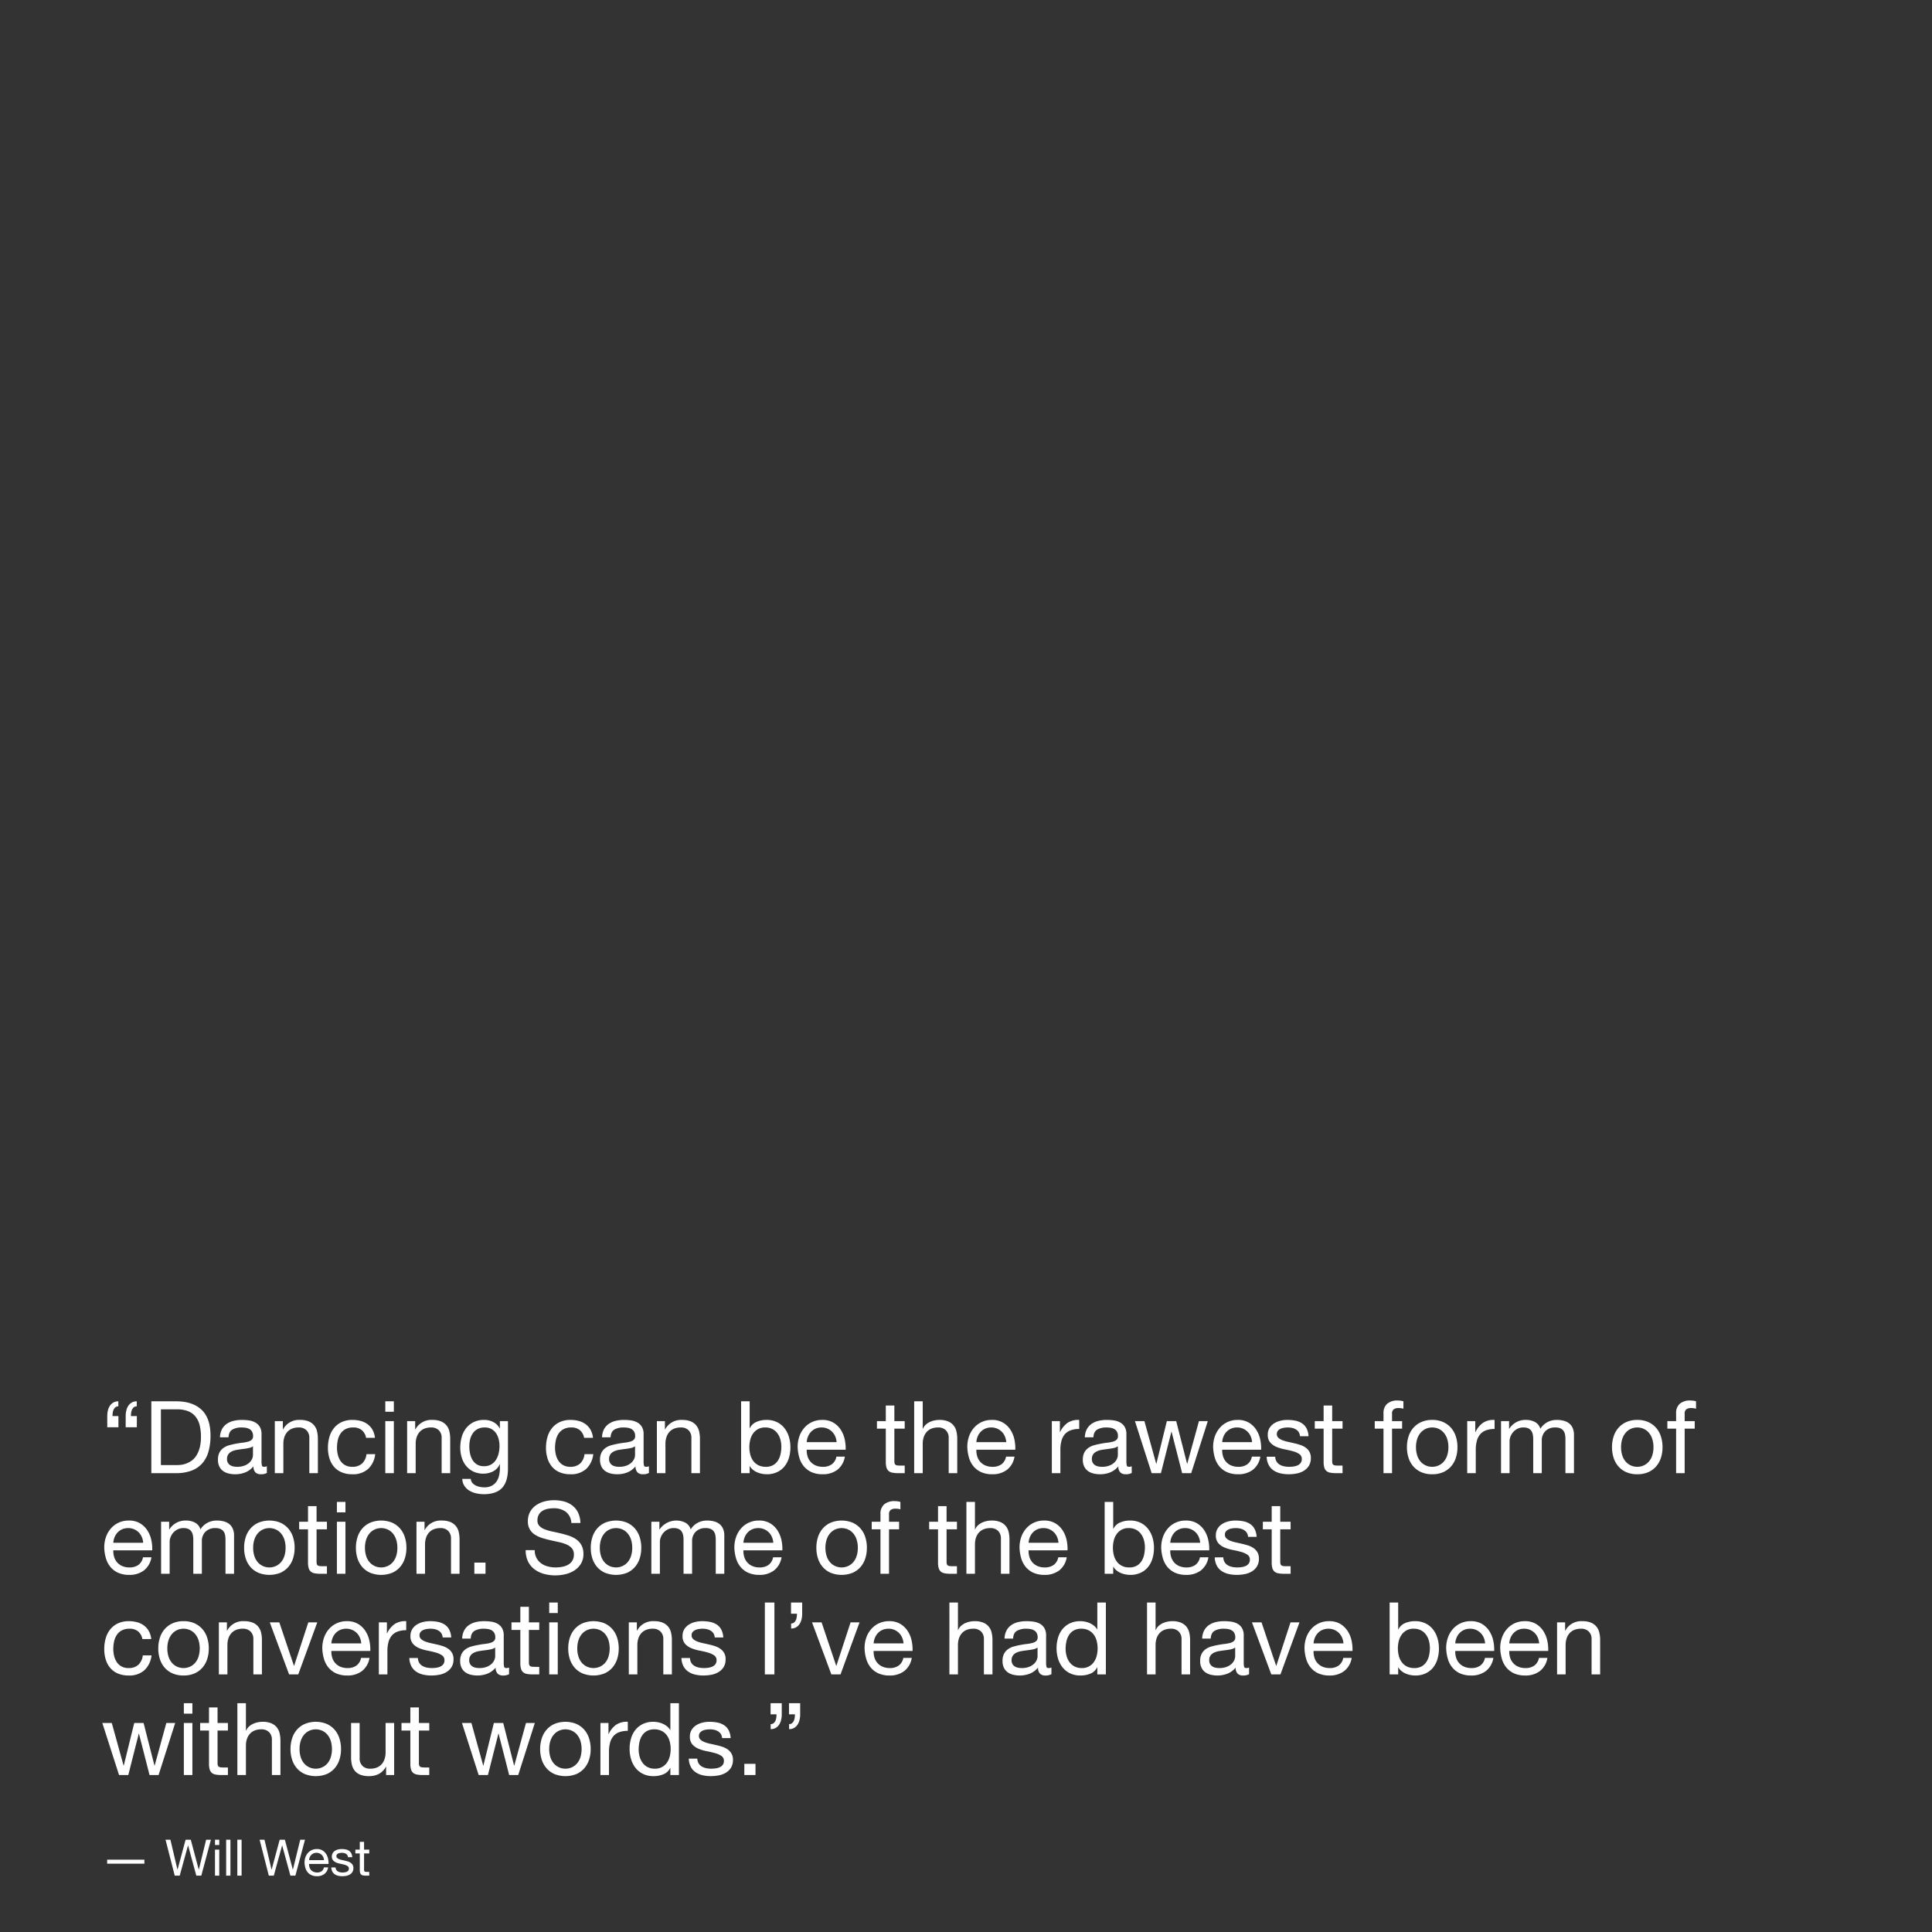 <svg xmlns="http://www.w3.org/2000/svg" width="960" height="960" viewBox="0 0 960 960">
  <rect x="0" y="0" width="960" height="960" fill="#333333" stroke="none"/>
  <defs>
    <style>
      .cls-1, .cls-2 {
        fill: #fff;
      }

      .cls-1 {
        opacity: 0;
      }
    </style>
  </defs>
  <g id="SP246700_copy1_DESK" transform="translate(-8400 -7075)">
    <rect id="BB" class="cls-1" width="960" height="960" transform="translate(8400 7075)"/>
    <g id="Outline">
      <path id="Path_5229" data-name="Path 5229" class="cls-2" d="M8.85-22.8v-5.55H5.9a12.187,12.187,0,0,1,.125-1.725A5.116,5.116,0,0,1,6.5-31.65a3.2,3.2,0,0,1,.9-1.125A2.223,2.223,0,0,1,8.8-33.2v-2.5a4.853,4.853,0,0,0-2.45.6,5.117,5.117,0,0,0-1.725,1.6,7.168,7.168,0,0,0-1,2.325A11.828,11.828,0,0,0,3.3-28.35v5.55Zm9.15,0v-5.55H15.05a12.187,12.187,0,0,1,.125-1.725,5.116,5.116,0,0,1,.475-1.575,3.2,3.2,0,0,1,.9-1.125,2.223,2.223,0,0,1,1.4-.425v-2.5a4.853,4.853,0,0,0-2.45.6,5.117,5.117,0,0,0-1.725,1.6,7.168,7.168,0,0,0-1,2.325,11.828,11.828,0,0,0-.325,2.825v5.55ZM29.95-4V-31.7h8a14.636,14.636,0,0,1,5.55.925,9,9,0,0,1,3.675,2.7,10.976,10.976,0,0,1,2.05,4.3,23.9,23.9,0,0,1,.625,5.725,20.382,20.382,0,0,1-.675,5.625A13.7,13.7,0,0,1,47.45-8.55,9.025,9.025,0,0,1,45.075-6.1,11.654,11.654,0,0,1,42.4-4.725a11.218,11.218,0,0,1-2.55.6,19.922,19.922,0,0,1-2,.125ZM25.2-35.7V0H37.45a21.43,21.43,0,0,0,7.7-1.25A13.435,13.435,0,0,0,50.5-4.875a14.907,14.907,0,0,0,3.1-5.85,28.9,28.9,0,0,0,1-7.975q0-8.6-4.45-12.8t-12.7-4.2ZM82.6-.1a6.011,6.011,0,0,1-3.05.65,3.657,3.657,0,0,1-2.625-.925A4.021,4.021,0,0,1,75.95-3.4,10.168,10.168,0,0,1,71.875-.375,13.469,13.469,0,0,1,66.85.55a13.462,13.462,0,0,1-3.325-.4A7.731,7.731,0,0,1,60.8-1.1a6,6,0,0,1-1.825-2.225A7.486,7.486,0,0,1,58.3-6.65a7.593,7.593,0,0,1,.75-3.6,6.543,6.543,0,0,1,1.975-2.275,9.049,9.049,0,0,1,2.8-1.325q1.575-.45,3.225-.75,1.75-.35,3.325-.525a18.524,18.524,0,0,0,2.775-.5,4.624,4.624,0,0,0,1.9-.95,2.319,2.319,0,0,0,.7-1.825,4.242,4.242,0,0,0-.525-2.25,3.6,3.6,0,0,0-1.35-1.3,5.489,5.489,0,0,0-1.85-.6A13.971,13.971,0,0,0,70-22.7a8.988,8.988,0,0,0-4.5,1.025Q63.7-20.65,63.55-17.8H59.3a9.18,9.18,0,0,1,1-4.05,7.582,7.582,0,0,1,2.4-2.675A10.069,10.069,0,0,1,66.125-26a18.089,18.089,0,0,1,4.125-.45,24.2,24.2,0,0,1,3.475.25,9.082,9.082,0,0,1,3.125,1.025A5.992,5.992,0,0,1,79.1-23a6.961,6.961,0,0,1,.85,3.65v13.3a9.946,9.946,0,0,0,.175,2.2q.175.7,1.175.7a4.209,4.209,0,0,0,1.3-.25ZM75.7-13.35a5.29,5.29,0,0,1-2.1.875q-1.3.275-2.725.45t-2.875.4a10.571,10.571,0,0,0-2.6.725,4.73,4.73,0,0,0-1.875,1.425A3.991,3.991,0,0,0,62.8-6.95a3.456,3.456,0,0,0,.425,1.775A3.543,3.543,0,0,0,64.325-4a4.615,4.615,0,0,0,1.575.65,8.739,8.739,0,0,0,1.9.2,10.068,10.068,0,0,0,3.6-.575,7.572,7.572,0,0,0,2.45-1.45,5.72,5.72,0,0,0,1.4-1.9A4.805,4.805,0,0,0,75.7-9Zm10.85-12.5V0H90.8V-14.6a10.471,10.471,0,0,1,.475-3.225A7.324,7.324,0,0,1,92.7-20.4a6.328,6.328,0,0,1,2.375-1.7,8.662,8.662,0,0,1,3.375-.6,5.2,5.2,0,0,1,3.85,1.4,5.135,5.135,0,0,1,1.4,3.8V0h4.25V-17a16,16,0,0,0-.425-3.825A7.244,7.244,0,0,0,106.05-23.8a6.987,6.987,0,0,0-2.75-1.95,11.218,11.218,0,0,0-4.25-.7,8.949,8.949,0,0,0-8.4,4.7h-.1v-4.1Zm45.35,8.3h4.4a10.216,10.216,0,0,0-1.2-3.975,8.873,8.873,0,0,0-2.425-2.775,10.045,10.045,0,0,0-3.4-1.625,15.623,15.623,0,0,0-4.125-.525,12.513,12.513,0,0,0-5.35,1.075,10.678,10.678,0,0,0-3.825,2.95,12.547,12.547,0,0,0-2.275,4.4,18.969,18.969,0,0,0-.75,5.425,17.418,17.418,0,0,0,.775,5.325,11.678,11.678,0,0,0,2.3,4.175,10.133,10.133,0,0,0,3.8,2.7,13.465,13.465,0,0,0,5.225.95,11.231,11.231,0,0,0,7.825-2.6,11.9,11.9,0,0,0,3.575-7.4H132.1a7.451,7.451,0,0,1-2.175,4.65A6.955,6.955,0,0,1,125-3.15a7.037,7.037,0,0,1-3.45-.8,6.713,6.713,0,0,1-2.35-2.125A9.381,9.381,0,0,1,117.875-9.1a14.376,14.376,0,0,1-.425-3.5,17.583,17.583,0,0,1,.4-3.775,9.466,9.466,0,0,1,1.325-3.225,6.863,6.863,0,0,1,2.475-2.25,7.925,7.925,0,0,1,3.85-.85,6.451,6.451,0,0,1,4.3,1.35A6.477,6.477,0,0,1,131.9-17.55ZM145.7-30.5v-5.2h-4.25v5.2Zm-4.25,4.65V0h4.25V-25.85Zm10.85,0V0h4.25V-14.6a10.472,10.472,0,0,1,.475-3.225A7.324,7.324,0,0,1,158.45-20.4a6.328,6.328,0,0,1,2.375-1.7,8.662,8.662,0,0,1,3.375-.6,5.2,5.2,0,0,1,3.85,1.4,5.135,5.135,0,0,1,1.4,3.8V0h4.25V-17a16,16,0,0,0-.425-3.825A7.244,7.244,0,0,0,171.8-23.8a6.987,6.987,0,0,0-2.75-1.95,11.218,11.218,0,0,0-4.25-.7,8.949,8.949,0,0,0-8.4,4.7h-.1v-4.1ZM202.4-2.2V-25.85h-4v3.7h-.05a7.566,7.566,0,0,0-3.2-3.225,9.541,9.541,0,0,0-4.5-1.075A11.512,11.512,0,0,0,185-25.175a10.963,10.963,0,0,0-3.7,3.25,12.886,12.886,0,0,0-2,4.4,19.639,19.639,0,0,0-.6,4.725,17.119,17.119,0,0,0,.725,5.025,12.033,12.033,0,0,0,2.175,4.15A10.568,10.568,0,0,0,185.2-.8,11.386,11.386,0,0,0,190.25.25a10.33,10.33,0,0,0,4.725-1.125A7.144,7.144,0,0,0,198.3-4.4h.1v1.7a17.188,17.188,0,0,1-.425,3.95A8.254,8.254,0,0,1,196.6,4.325a6.664,6.664,0,0,1-2.4,2,7.881,7.881,0,0,1-3.55.725,11.463,11.463,0,0,1-2.2-.225,7.994,7.994,0,0,1-2.125-.725,5.288,5.288,0,0,1-1.65-1.3,3.144,3.144,0,0,1-.725-1.95H179.7a6.682,6.682,0,0,0,1.1,3.55,7.92,7.92,0,0,0,2.525,2.35,11.26,11.26,0,0,0,3.4,1.3,17.585,17.585,0,0,0,3.675.4q6.2,0,9.1-3.15T202.4-2.2ZM190.5-3.45a6.49,6.49,0,0,1-3.5-.875,6.752,6.752,0,0,1-2.25-2.3,9.957,9.957,0,0,1-1.2-3.175,17.807,17.807,0,0,1-.35-3.5,14.584,14.584,0,0,1,.425-3.55,8.8,8.8,0,0,1,1.35-3,6.806,6.806,0,0,1,2.375-2.075,7.336,7.336,0,0,1,3.5-.775,6.752,6.752,0,0,1,3.4.8,6.623,6.623,0,0,1,2.275,2.125A9.345,9.345,0,0,1,197.8-16.8a14.168,14.168,0,0,1,.4,3.35,15.619,15.619,0,0,1-.425,3.6,10.513,10.513,0,0,1-1.325,3.225,6.973,6.973,0,0,1-2.375,2.3A6.889,6.889,0,0,1,190.5-3.45Zm49.75-14.1h4.4a10.216,10.216,0,0,0-1.2-3.975,8.872,8.872,0,0,0-2.425-2.775,10.045,10.045,0,0,0-3.4-1.625,15.623,15.623,0,0,0-4.125-.525,12.513,12.513,0,0,0-5.35,1.075,10.678,10.678,0,0,0-3.825,2.95,12.547,12.547,0,0,0-2.275,4.4,18.969,18.969,0,0,0-.75,5.425,17.418,17.418,0,0,0,.775,5.325,11.678,11.678,0,0,0,2.3,4.175,10.133,10.133,0,0,0,3.8,2.7A13.465,13.465,0,0,0,233.4.55a11.231,11.231,0,0,0,7.825-2.6,11.9,11.9,0,0,0,3.575-7.4h-4.35a7.451,7.451,0,0,1-2.175,4.65,6.955,6.955,0,0,1-4.925,1.65,7.037,7.037,0,0,1-3.45-.8,6.713,6.713,0,0,1-2.35-2.125A9.381,9.381,0,0,1,226.225-9.1a14.376,14.376,0,0,1-.425-3.5,17.583,17.583,0,0,1,.4-3.775,9.467,9.467,0,0,1,1.325-3.225A6.863,6.863,0,0,1,230-21.85a7.925,7.925,0,0,1,3.85-.85,6.451,6.451,0,0,1,4.3,1.35A6.477,6.477,0,0,1,240.25-17.55ZM272.45-.1a6.011,6.011,0,0,1-3.05.65,3.657,3.657,0,0,1-2.625-.925A4.021,4.021,0,0,1,265.8-3.4a10.168,10.168,0,0,1-4.075,3.025A13.469,13.469,0,0,1,256.7.55a13.462,13.462,0,0,1-3.325-.4A7.731,7.731,0,0,1,250.65-1.1a6,6,0,0,1-1.825-2.225,7.486,7.486,0,0,1-.675-3.325,7.593,7.593,0,0,1,.75-3.6,6.543,6.543,0,0,1,1.975-2.275,9.049,9.049,0,0,1,2.8-1.325q1.575-.45,3.225-.75,1.75-.35,3.325-.525a18.523,18.523,0,0,0,2.775-.5,4.623,4.623,0,0,0,1.9-.95,2.319,2.319,0,0,0,.7-1.825,4.242,4.242,0,0,0-.525-2.25,3.6,3.6,0,0,0-1.35-1.3,5.489,5.489,0,0,0-1.85-.6,13.971,13.971,0,0,0-2.025-.15,8.988,8.988,0,0,0-4.5,1.025q-1.8,1.025-1.95,3.875h-4.25a9.18,9.18,0,0,1,1-4.05,7.582,7.582,0,0,1,2.4-2.675A10.069,10.069,0,0,1,255.975-26a18.088,18.088,0,0,1,4.125-.45,24.2,24.2,0,0,1,3.475.25,9.082,9.082,0,0,1,3.125,1.025A5.992,5.992,0,0,1,268.95-23a6.96,6.96,0,0,1,.85,3.65v13.3a9.946,9.946,0,0,0,.175,2.2q.175.7,1.175.7a4.209,4.209,0,0,0,1.3-.25Zm-6.9-13.25a5.29,5.29,0,0,1-2.1.875q-1.3.275-2.725.45t-2.875.4a10.571,10.571,0,0,0-2.6.725,4.73,4.73,0,0,0-1.875,1.425,3.991,3.991,0,0,0-.725,2.525,3.456,3.456,0,0,0,.425,1.775A3.543,3.543,0,0,0,254.175-4a4.615,4.615,0,0,0,1.575.65,8.739,8.739,0,0,0,1.9.2,10.068,10.068,0,0,0,3.6-.575,7.572,7.572,0,0,0,2.45-1.45,5.72,5.72,0,0,0,1.4-1.9A4.805,4.805,0,0,0,265.55-9Zm10.85-12.5V0h4.25V-14.6a10.472,10.472,0,0,1,.475-3.225A7.325,7.325,0,0,1,282.55-20.4a6.328,6.328,0,0,1,2.375-1.7,8.662,8.662,0,0,1,3.375-.6,5.2,5.2,0,0,1,3.85,1.4,5.135,5.135,0,0,1,1.4,3.8V0h4.25V-17a16,16,0,0,0-.425-3.825A7.244,7.244,0,0,0,295.9-23.8a6.988,6.988,0,0,0-2.75-1.95,11.218,11.218,0,0,0-4.25-.7,8.949,8.949,0,0,0-8.4,4.7h-.1v-4.1Zm41.85-9.85V0h4.25V-3.45h.1a6.846,6.846,0,0,0,1.725,1.925A9.086,9.086,0,0,0,326.5-.3a11.8,11.8,0,0,0,2.325.65,12.775,12.775,0,0,0,2.125.2A12,12,0,0,0,336.125-.5a10.371,10.371,0,0,0,3.7-2.875,12.243,12.243,0,0,0,2.2-4.275,18.236,18.236,0,0,0,.725-5.2,17.67,17.67,0,0,0-.75-5.2,13.139,13.139,0,0,0-2.225-4.325,10.628,10.628,0,0,0-3.7-2.975,11.659,11.659,0,0,0-5.225-1.1,12.318,12.318,0,0,0-4.95.975,6.363,6.363,0,0,0-3.3,3.125h-.1V-35.7Zm20,22.55a17.005,17.005,0,0,1-.4,3.7,9.789,9.789,0,0,1-1.3,3.2A6.833,6.833,0,0,1,334.175-4a7.267,7.267,0,0,1-3.675.85,7.889,7.889,0,0,1-3.75-.825,7.278,7.278,0,0,1-2.525-2.175A9.1,9.1,0,0,1,322.8-9.275a14.9,14.9,0,0,1-.45-3.675,14.99,14.99,0,0,1,.425-3.55,9.3,9.3,0,0,1,1.375-3.125,7.315,7.315,0,0,1,2.45-2.225,7.3,7.3,0,0,1,3.65-.85,7.591,7.591,0,0,1,3.575.8,7.105,7.105,0,0,1,2.5,2.15,9.514,9.514,0,0,1,1.45,3.075A13.217,13.217,0,0,1,338.25-13.15ZM365.7-15.4H350.85a8.853,8.853,0,0,1,.65-2.825A7.535,7.535,0,0,1,353-20.55a6.87,6.87,0,0,1,2.275-1.575,7.4,7.4,0,0,1,2.975-.575,7.27,7.27,0,0,1,2.925.575,7.359,7.359,0,0,1,2.3,1.55,7.284,7.284,0,0,1,1.55,2.325A8.7,8.7,0,0,1,365.7-15.4Zm4.1,7.2h-4.2a6.044,6.044,0,0,1-2.275,3.8A7.356,7.356,0,0,1,358.9-3.15a8.8,8.8,0,0,1-3.65-.7,7.154,7.154,0,0,1-2.55-1.875,7.3,7.3,0,0,1-1.45-2.7,10.26,10.26,0,0,1-.4-3.225H370.2a20.579,20.579,0,0,0-.425-4.95,14.33,14.33,0,0,0-1.9-4.8,11.321,11.321,0,0,0-3.65-3.625A10.6,10.6,0,0,0,358.5-26.45a11.755,11.755,0,0,0-4.875,1,11.458,11.458,0,0,0-3.85,2.8,12.906,12.906,0,0,0-2.525,4.25,15.555,15.555,0,0,0-.9,5.4,20.722,20.722,0,0,0,.875,5.45,11.9,11.9,0,0,0,2.325,4.3,10.6,10.6,0,0,0,3.825,2.8,13.278,13.278,0,0,0,5.375,1,11.734,11.734,0,0,0,7.3-2.2A10.33,10.33,0,0,0,369.8-8.2Zm24.6-17.65V-33.6h-4.25v7.75h-4.4v3.75h4.4V-5.65a9.822,9.822,0,0,0,.35,2.9,3.525,3.525,0,0,0,1.075,1.7,4.15,4.15,0,0,0,1.9.825A15.261,15.261,0,0,0,396.3,0h3.25V-3.75H397.6a14.174,14.174,0,0,1-1.625-.075A2.1,2.1,0,0,1,395-4.15a1.236,1.236,0,0,1-.475-.7,4.637,4.637,0,0,1-.125-1.2V-22.1h5.15v-3.75Zm9.85-9.85V0h4.25V-14.6a10.472,10.472,0,0,1,.475-3.225A7.325,7.325,0,0,1,410.4-20.4a6.328,6.328,0,0,1,2.375-1.7,8.662,8.662,0,0,1,3.375-.6A5.2,5.2,0,0,1,420-21.3a5.135,5.135,0,0,1,1.4,3.8V0h4.25V-17a16,16,0,0,0-.425-3.825A7.244,7.244,0,0,0,423.75-23.8,6.988,6.988,0,0,0,421-25.75a11.218,11.218,0,0,0-4.25-.7,11.868,11.868,0,0,0-2.375.25,10.5,10.5,0,0,0-2.35.775A7.956,7.956,0,0,0,410-24.075a5.655,5.655,0,0,0-1.4,2.025h-.1V-35.7ZM450-15.4H435.15a8.853,8.853,0,0,1,.65-2.825,7.535,7.535,0,0,1,1.5-2.325,6.87,6.87,0,0,1,2.275-1.575,7.4,7.4,0,0,1,2.975-.575,7.27,7.27,0,0,1,2.925.575,7.359,7.359,0,0,1,2.3,1.55,7.284,7.284,0,0,1,1.55,2.325A8.7,8.7,0,0,1,450-15.4Zm4.1,7.2h-4.2a6.044,6.044,0,0,1-2.275,3.8A7.356,7.356,0,0,1,443.2-3.15a8.8,8.8,0,0,1-3.65-.7A7.154,7.154,0,0,1,437-5.725a7.3,7.3,0,0,1-1.45-2.7,10.26,10.26,0,0,1-.4-3.225H454.5a20.579,20.579,0,0,0-.425-4.95,14.33,14.33,0,0,0-1.9-4.8,11.321,11.321,0,0,0-3.65-3.625A10.6,10.6,0,0,0,442.8-26.45a11.755,11.755,0,0,0-4.875,1,11.458,11.458,0,0,0-3.85,2.8,12.906,12.906,0,0,0-2.525,4.25,15.555,15.555,0,0,0-.9,5.4,20.722,20.722,0,0,0,.875,5.45,11.9,11.9,0,0,0,2.325,4.3,10.6,10.6,0,0,0,3.825,2.8,13.278,13.278,0,0,0,5.375,1,11.734,11.734,0,0,0,7.3-2.2A10.33,10.33,0,0,0,454.1-8.2Zm18.55-17.65V0h4.25V-11.5a17.673,17.673,0,0,1,.5-4.425A8.482,8.482,0,0,1,479-19.2a6.858,6.858,0,0,1,2.9-2.05,12.02,12.02,0,0,1,4.35-.7v-4.5a9.551,9.551,0,0,0-5.7,1.4,11.514,11.514,0,0,0-3.8,4.65h-.1v-5.45ZM512.35-.1a6.011,6.011,0,0,1-3.05.65,3.657,3.657,0,0,1-2.625-.925A4.021,4.021,0,0,1,505.7-3.4a10.168,10.168,0,0,1-4.075,3.025A13.469,13.469,0,0,1,496.6.55a13.462,13.462,0,0,1-3.325-.4A7.732,7.732,0,0,1,490.55-1.1a6,6,0,0,1-1.825-2.225,7.486,7.486,0,0,1-.675-3.325,7.593,7.593,0,0,1,.75-3.6,6.543,6.543,0,0,1,1.975-2.275,9.05,9.05,0,0,1,2.8-1.325q1.575-.45,3.225-.75,1.75-.35,3.325-.525a18.523,18.523,0,0,0,2.775-.5,4.623,4.623,0,0,0,1.9-.95,2.319,2.319,0,0,0,.7-1.825,4.242,4.242,0,0,0-.525-2.25,3.6,3.6,0,0,0-1.35-1.3,5.489,5.489,0,0,0-1.85-.6,13.971,13.971,0,0,0-2.025-.15,8.988,8.988,0,0,0-4.5,1.025q-1.8,1.025-1.95,3.875h-4.25a9.18,9.18,0,0,1,1-4.05,7.582,7.582,0,0,1,2.4-2.675A10.069,10.069,0,0,1,495.875-26,18.088,18.088,0,0,1,500-26.45a24.2,24.2,0,0,1,3.475.25,9.082,9.082,0,0,1,3.125,1.025A5.992,5.992,0,0,1,508.85-23a6.96,6.96,0,0,1,.85,3.65v13.3a9.946,9.946,0,0,0,.175,2.2q.175.7,1.175.7a4.209,4.209,0,0,0,1.3-.25Zm-6.9-13.25a5.29,5.29,0,0,1-2.1.875q-1.3.275-2.725.45t-2.875.4a10.571,10.571,0,0,0-2.6.725,4.73,4.73,0,0,0-1.875,1.425,3.991,3.991,0,0,0-.725,2.525,3.456,3.456,0,0,0,.425,1.775A3.542,3.542,0,0,0,494.075-4a4.615,4.615,0,0,0,1.575.65,8.739,8.739,0,0,0,1.9.2,10.068,10.068,0,0,0,3.6-.575,7.572,7.572,0,0,0,2.45-1.45,5.72,5.72,0,0,0,1.4-1.9A4.805,4.805,0,0,0,505.45-9ZM541.9,0l8.25-25.85h-4.4L539.95-4.7h-.1l-5.4-21.15H529.8L524.6-4.7h-.1l-5.85-21.15h-4.7L522.25,0h4.6l5.2-20.55h.1L537.4,0Zm30.25-15.4H557.3a8.854,8.854,0,0,1,.65-2.825,7.534,7.534,0,0,1,1.5-2.325,6.871,6.871,0,0,1,2.275-1.575A7.4,7.4,0,0,1,564.7-22.7a7.271,7.271,0,0,1,2.925.575,7.358,7.358,0,0,1,2.3,1.55,7.283,7.283,0,0,1,1.55,2.325A8.7,8.7,0,0,1,572.15-15.4Zm4.1,7.2h-4.2a6.044,6.044,0,0,1-2.275,3.8,7.356,7.356,0,0,1-4.425,1.25,8.8,8.8,0,0,1-3.65-.7,7.154,7.154,0,0,1-2.55-1.875,7.3,7.3,0,0,1-1.45-2.7,10.261,10.261,0,0,1-.4-3.225h19.35a20.579,20.579,0,0,0-.425-4.95,14.328,14.328,0,0,0-1.9-4.8,11.322,11.322,0,0,0-3.65-3.625,10.6,10.6,0,0,0-5.725-1.425,11.755,11.755,0,0,0-4.875,1,11.457,11.457,0,0,0-3.85,2.8A12.906,12.906,0,0,0,553.7-18.4a15.554,15.554,0,0,0-.9,5.4,20.723,20.723,0,0,0,.875,5.45A11.9,11.9,0,0,0,556-3.25a10.6,10.6,0,0,0,3.825,2.8,13.278,13.278,0,0,0,5.375,1,11.734,11.734,0,0,0,7.3-2.2A10.33,10.33,0,0,0,576.25-8.2Zm7.4.05H579.4a9.355,9.355,0,0,0,1,4.075,7.522,7.522,0,0,0,2.4,2.7A10.058,10.058,0,0,0,586.25.1a18.184,18.184,0,0,0,4.1.45,21,21,0,0,0,3.925-.375,10.658,10.658,0,0,0,3.55-1.325,7.621,7.621,0,0,0,2.55-2.5,7.2,7.2,0,0,0,.975-3.9,6.1,6.1,0,0,0-.725-3.1,6.472,6.472,0,0,0-1.9-2.075,10.19,10.19,0,0,0-2.7-1.325,31.909,31.909,0,0,0-3.125-.85q-1.5-.35-3-.675a17.307,17.307,0,0,1-2.7-.8,6.187,6.187,0,0,1-1.975-1.2,2.393,2.393,0,0,1-.775-1.825,2.522,2.522,0,0,1,.5-1.625,3.574,3.574,0,0,1,1.3-1,6.483,6.483,0,0,1,1.775-.525,12.646,12.646,0,0,1,1.925-.15,9.649,9.649,0,0,1,2.075.225,6.36,6.36,0,0,1,1.875.725,4.255,4.255,0,0,1,1.4,1.325,4.3,4.3,0,0,1,.65,2.075h4.25a9.493,9.493,0,0,0-1-3.925,6.728,6.728,0,0,0-2.275-2.5,9.37,9.37,0,0,0-3.275-1.3,20.41,20.41,0,0,0-4.05-.375,14.275,14.275,0,0,0-3.425.425,10.33,10.33,0,0,0-3.1,1.3,7.154,7.154,0,0,0-2.25,2.275,6.193,6.193,0,0,0-.875,3.35,5.652,5.652,0,0,0,1.25,3.9,8.436,8.436,0,0,0,3.125,2.175,21.144,21.144,0,0,0,4.075,1.2q2.2.425,4.075.95A10.637,10.637,0,0,1,595.6-9.5,2.83,2.83,0,0,1,596.85-7a3.132,3.132,0,0,1-.6,1.975,3.8,3.8,0,0,1-1.525,1.175,7.7,7.7,0,0,1-2.025.55,15.56,15.56,0,0,1-2.1.15,12.6,12.6,0,0,1-2.525-.25,7.084,7.084,0,0,1-2.2-.825,4.522,4.522,0,0,1-1.575-1.55A4.784,4.784,0,0,1,583.65-8.15Zm28.3-17.7V-33.6H607.7v7.75h-4.4v3.75h4.4V-5.65a9.822,9.822,0,0,0,.35,2.9,3.526,3.526,0,0,0,1.075,1.7,4.15,4.15,0,0,0,1.9.825A15.261,15.261,0,0,0,613.85,0h3.25V-3.75h-1.95a14.174,14.174,0,0,1-1.625-.075,2.1,2.1,0,0,1-.975-.325,1.235,1.235,0,0,1-.475-.7,4.639,4.639,0,0,1-.125-1.2V-22.1h5.15v-3.75Zm25.5,3.75V0h4.25V-22.1h5v-3.75h-5v-3.6a2.647,2.647,0,0,1,.85-2.3,4.119,4.119,0,0,1,2.4-.6,10.524,10.524,0,0,1,1.2.075,5.27,5.27,0,0,1,1.2.275v-3.7a7.331,7.331,0,0,0-1.375-.3,10.881,10.881,0,0,0-1.375-.1,7.768,7.768,0,0,0-5.325,1.625A6.06,6.06,0,0,0,637.45-29.7v3.85H633.1v3.75Zm16.15,9.2a12.86,12.86,0,0,1,.625-4.175,9.01,9.01,0,0,1,1.725-3.075,7.346,7.346,0,0,1,2.575-1.9,7.664,7.664,0,0,1,3.125-.65,7.664,7.664,0,0,1,3.125.65,7.346,7.346,0,0,1,2.575,1.9,9.01,9.01,0,0,1,1.725,3.075A12.86,12.86,0,0,1,669.7-12.9a12.86,12.86,0,0,1-.625,4.175,8.735,8.735,0,0,1-1.725,3.05A7.485,7.485,0,0,1,664.775-3.8a7.664,7.664,0,0,1-3.125.65,7.664,7.664,0,0,1-3.125-.65,7.485,7.485,0,0,1-2.575-1.875,8.735,8.735,0,0,1-1.725-3.05A12.86,12.86,0,0,1,653.6-12.9Zm-4.5,0a16.981,16.981,0,0,0,.8,5.3,12.1,12.1,0,0,0,2.4,4.275,11.04,11.04,0,0,0,3.95,2.85A13.394,13.394,0,0,0,661.65.55a13.35,13.35,0,0,0,5.425-1.025A11.093,11.093,0,0,0,671-3.325,12.1,12.1,0,0,0,673.4-7.6a16.979,16.979,0,0,0,.8-5.3,17.215,17.215,0,0,0-.8-5.325,12.065,12.065,0,0,0-2.4-4.3,11.364,11.364,0,0,0-3.925-2.875,13.073,13.073,0,0,0-5.425-1.05,13.116,13.116,0,0,0-5.4,1.05,11.305,11.305,0,0,0-3.95,2.875,12.066,12.066,0,0,0-2.4,4.3A17.217,17.217,0,0,0,649.1-12.9Zm29.95-12.95V0h4.25V-11.5a17.674,17.674,0,0,1,.5-4.425,8.481,8.481,0,0,1,1.6-3.275,6.857,6.857,0,0,1,2.9-2.05,12.021,12.021,0,0,1,4.35-.7v-4.5a9.552,9.552,0,0,0-5.7,1.4,11.513,11.513,0,0,0-3.8,4.65h-.1v-5.45Zm16.8,0V0h4.25V-16.1a6.169,6.169,0,0,1,.375-1.875,7.219,7.219,0,0,1,1.2-2.175,7.2,7.2,0,0,1,2.15-1.8A6.346,6.346,0,0,1,707-22.7a5.715,5.715,0,0,1,2.375.425,3.62,3.62,0,0,1,1.475,1.2,4.88,4.88,0,0,1,.775,1.825,10.983,10.983,0,0,1,.225,2.3V0h4.25V-16.1a6.487,6.487,0,0,1,1.8-4.8,6.689,6.689,0,0,1,4.95-1.8,6.062,6.062,0,0,1,2.525.45,3.743,3.743,0,0,1,1.525,1.225,4.6,4.6,0,0,1,.75,1.825,12.02,12.02,0,0,1,.2,2.25V0h4.25V-18.95a8.495,8.495,0,0,0-.625-3.425,6.007,6.007,0,0,0-1.75-2.325,7.311,7.311,0,0,0-2.7-1.325,13.533,13.533,0,0,0-3.525-.425,9.663,9.663,0,0,0-4.675,1.15,9.024,9.024,0,0,0-3.425,3.25,5.6,5.6,0,0,0-2.75-3.4,9.392,9.392,0,0,0-4.35-1,9.4,9.4,0,0,0-8.35,4.4h-.1v-3.8ZM755.5-12.9a12.86,12.86,0,0,1,.625-4.175,9.01,9.01,0,0,1,1.725-3.075,7.346,7.346,0,0,1,2.575-1.9,7.664,7.664,0,0,1,3.125-.65,7.664,7.664,0,0,1,3.125.65,7.346,7.346,0,0,1,2.575,1.9,9.01,9.01,0,0,1,1.725,3.075A12.86,12.86,0,0,1,771.6-12.9a12.86,12.86,0,0,1-.625,4.175,8.735,8.735,0,0,1-1.725,3.05A7.485,7.485,0,0,1,766.675-3.8a7.664,7.664,0,0,1-3.125.65,7.664,7.664,0,0,1-3.125-.65,7.485,7.485,0,0,1-2.575-1.875,8.735,8.735,0,0,1-1.725-3.05A12.86,12.86,0,0,1,755.5-12.9Zm-4.5,0a16.981,16.981,0,0,0,.8,5.3,12.1,12.1,0,0,0,2.4,4.275,11.04,11.04,0,0,0,3.95,2.85A13.394,13.394,0,0,0,763.55.55a13.35,13.35,0,0,0,5.425-1.025,11.093,11.093,0,0,0,3.925-2.85A12.1,12.1,0,0,0,775.3-7.6a16.979,16.979,0,0,0,.8-5.3,17.215,17.215,0,0,0-.8-5.325,12.065,12.065,0,0,0-2.4-4.3,11.364,11.364,0,0,0-3.925-2.875,13.073,13.073,0,0,0-5.425-1.05,13.116,13.116,0,0,0-5.4,1.05,11.305,11.305,0,0,0-3.95,2.875,12.066,12.066,0,0,0-2.4,4.3A17.217,17.217,0,0,0,751-12.9Zm31.85-9.2V0h4.25V-22.1h5v-3.75h-5v-3.6a2.647,2.647,0,0,1,.85-2.3,4.119,4.119,0,0,1,2.4-.6,10.524,10.524,0,0,1,1.2.075,5.27,5.27,0,0,1,1.2.275v-3.7a7.331,7.331,0,0,0-1.375-.3A10.881,10.881,0,0,0,790-36.1a7.768,7.768,0,0,0-5.325,1.625A6.06,6.06,0,0,0,782.85-29.7v3.85H778.5v3.75ZM21.15,34.6H6.3a8.852,8.852,0,0,1,.65-2.825,7.535,7.535,0,0,1,1.5-2.325,6.87,6.87,0,0,1,2.275-1.575A7.4,7.4,0,0,1,13.7,27.3a7.27,7.27,0,0,1,2.925.575,7.359,7.359,0,0,1,2.3,1.55,7.284,7.284,0,0,1,1.55,2.325A8.7,8.7,0,0,1,21.15,34.6Zm4.1,7.2h-4.2a6.044,6.044,0,0,1-2.275,3.8,7.356,7.356,0,0,1-4.425,1.25,8.8,8.8,0,0,1-3.65-.7,7.154,7.154,0,0,1-2.55-1.875,7.3,7.3,0,0,1-1.45-2.7,10.261,10.261,0,0,1-.4-3.225H25.65a20.58,20.58,0,0,0-.425-4.95,14.329,14.329,0,0,0-1.9-4.8,11.322,11.322,0,0,0-3.65-3.625A10.6,10.6,0,0,0,13.95,23.55a11.755,11.755,0,0,0-4.875,1,11.457,11.457,0,0,0-3.85,2.8A12.906,12.906,0,0,0,2.7,31.6,15.555,15.555,0,0,0,1.8,37a20.721,20.721,0,0,0,.875,5.45A11.9,11.9,0,0,0,5,46.75a10.6,10.6,0,0,0,3.825,2.8,13.278,13.278,0,0,0,5.375,1,11.734,11.734,0,0,0,7.3-2.2A10.33,10.33,0,0,0,25.25,41.8Zm4.8-17.65V50H34.3V33.9a6.169,6.169,0,0,1,.375-1.875,7.195,7.195,0,0,1,3.35-3.975A6.346,6.346,0,0,1,41.2,27.3a5.715,5.715,0,0,1,2.375.425,3.62,3.62,0,0,1,1.475,1.2,4.88,4.88,0,0,1,.775,1.825,10.985,10.985,0,0,1,.225,2.3V50H50.3V33.9a6.487,6.487,0,0,1,1.8-4.8,6.689,6.689,0,0,1,4.95-1.8,6.062,6.062,0,0,1,2.525.45A3.744,3.744,0,0,1,61.1,28.975a4.6,4.6,0,0,1,.75,1.825,12.022,12.022,0,0,1,.2,2.25V50H66.3V31.05a8.495,8.495,0,0,0-.625-3.425,6.007,6.007,0,0,0-1.75-2.325,7.311,7.311,0,0,0-2.7-1.325A13.533,13.533,0,0,0,57.7,23.55a9.663,9.663,0,0,0-4.675,1.15A9.024,9.024,0,0,0,49.6,27.95a5.6,5.6,0,0,0-2.75-3.4,9.392,9.392,0,0,0-4.35-1,9.4,9.4,0,0,0-8.35,4.4h-.1v-3.8ZM75.8,37.1a12.86,12.86,0,0,1,.625-4.175A9.01,9.01,0,0,1,78.15,29.85a7.346,7.346,0,0,1,2.575-1.9,7.837,7.837,0,0,1,6.25,0,7.346,7.346,0,0,1,2.575,1.9,9.01,9.01,0,0,1,1.725,3.075A12.86,12.86,0,0,1,91.9,37.1a12.86,12.86,0,0,1-.625,4.175,8.735,8.735,0,0,1-1.725,3.05A7.485,7.485,0,0,1,86.975,46.2a7.837,7.837,0,0,1-6.25,0,7.485,7.485,0,0,1-2.575-1.875,8.735,8.735,0,0,1-1.725-3.05A12.86,12.86,0,0,1,75.8,37.1Zm-4.5,0a16.981,16.981,0,0,0,.8,5.3,12.1,12.1,0,0,0,2.4,4.275,11.041,11.041,0,0,0,3.95,2.85,14.8,14.8,0,0,0,10.825,0,11.093,11.093,0,0,0,3.925-2.85A12.1,12.1,0,0,0,95.6,42.4a16.981,16.981,0,0,0,.8-5.3,17.217,17.217,0,0,0-.8-5.325,12.065,12.065,0,0,0-2.4-4.3A11.363,11.363,0,0,0,89.275,24.6a14.475,14.475,0,0,0-10.825,0,11.306,11.306,0,0,0-3.95,2.875,12.065,12.065,0,0,0-2.4,4.3A17.217,17.217,0,0,0,71.3,37.1Zm36-12.95V16.4h-4.25v7.75h-4.4V27.9h4.4V44.35a9.822,9.822,0,0,0,.35,2.9,3.526,3.526,0,0,0,1.075,1.7,4.15,4.15,0,0,0,1.9.825A15.261,15.261,0,0,0,109.2,50h3.25V46.25H110.5a14.174,14.174,0,0,1-1.625-.075,2.1,2.1,0,0,1-.975-.325,1.236,1.236,0,0,1-.475-.7,4.638,4.638,0,0,1-.125-1.2V27.9h5.15V24.15Zm14.35-4.65V14.3H117.4v5.2Zm-4.25,4.65V50h4.25V24.15ZM131.35,37.1a12.86,12.86,0,0,1,.625-4.175A9.01,9.01,0,0,1,133.7,29.85a7.346,7.346,0,0,1,2.575-1.9,7.837,7.837,0,0,1,6.25,0,7.346,7.346,0,0,1,2.575,1.9,9.01,9.01,0,0,1,1.725,3.075,12.86,12.86,0,0,1,.625,4.175,12.86,12.86,0,0,1-.625,4.175,8.735,8.735,0,0,1-1.725,3.05,7.486,7.486,0,0,1-2.575,1.875,7.837,7.837,0,0,1-6.25,0,7.485,7.485,0,0,1-2.575-1.875,8.735,8.735,0,0,1-1.725-3.05A12.86,12.86,0,0,1,131.35,37.1Zm-4.5,0a16.981,16.981,0,0,0,.8,5.3,12.1,12.1,0,0,0,2.4,4.275,11.041,11.041,0,0,0,3.95,2.85,14.8,14.8,0,0,0,10.825,0,11.093,11.093,0,0,0,3.925-2.85,12.1,12.1,0,0,0,2.4-4.275,16.981,16.981,0,0,0,.8-5.3,17.217,17.217,0,0,0-.8-5.325,12.065,12.065,0,0,0-2.4-4.3,11.363,11.363,0,0,0-3.925-2.875A14.475,14.475,0,0,0,134,24.6a11.306,11.306,0,0,0-3.95,2.875,12.065,12.065,0,0,0-2.4,4.3A17.217,17.217,0,0,0,126.85,37.1Zm30.1-12.95V50h4.25V35.4a10.472,10.472,0,0,1,.475-3.225A7.324,7.324,0,0,1,163.1,29.6a6.328,6.328,0,0,1,2.375-1.7,8.662,8.662,0,0,1,3.375-.6,5.2,5.2,0,0,1,3.85,1.4,5.135,5.135,0,0,1,1.4,3.8V50h4.25V33a16,16,0,0,0-.425-3.825A7.244,7.244,0,0,0,176.45,26.2a6.987,6.987,0,0,0-2.75-1.95,11.218,11.218,0,0,0-4.25-.7,8.949,8.949,0,0,0-8.4,4.7h-.1v-4.1Zm28.75,20.3V50h5.55V44.45Zm48.2-19.7h4.5a12.585,12.585,0,0,0-1.125-5.075,9.888,9.888,0,0,0-2.8-3.525,11.55,11.55,0,0,0-4.125-2.05,19.076,19.076,0,0,0-5.1-.65,18.313,18.313,0,0,0-4.775.625,13.129,13.129,0,0,0-4.15,1.9,9.617,9.617,0,0,0-2.925,3.25,9.459,9.459,0,0,0-1.1,4.675,7.806,7.806,0,0,0,.975,4.075,7.9,7.9,0,0,0,2.6,2.65,15.11,15.11,0,0,0,3.675,1.65q2.05.625,4.175,1.1t4.175.925a19.034,19.034,0,0,1,3.675,1.175,7.165,7.165,0,0,1,2.6,1.875,4.48,4.48,0,0,1,.975,3,5.487,5.487,0,0,1-2.9,5.175,9.5,9.5,0,0,1-2.925,1.025,17.733,17.733,0,0,1-3.225.3,15.26,15.26,0,0,1-3.9-.5,9.7,9.7,0,0,1-3.325-1.55,7.956,7.956,0,0,1-2.3-2.675,8.064,8.064,0,0,1-.875-3.875h-4.5a12.554,12.554,0,0,0,1.175,5.625,10.785,10.785,0,0,0,3.2,3.9,14.015,14.015,0,0,0,4.7,2.275,20.932,20.932,0,0,0,5.675.75,21.7,21.7,0,0,0,4.925-.575,14.252,14.252,0,0,0,4.475-1.85,10.493,10.493,0,0,0,3.275-3.3A8.964,8.964,0,0,0,239.9,40.2a8.953,8.953,0,0,0-.975-4.4,8.686,8.686,0,0,0-2.6-2.9,13.771,13.771,0,0,0-3.675-1.825q-2.05-.675-4.175-1.175t-4.175-.925a21.862,21.862,0,0,1-3.675-1.075,7.23,7.23,0,0,1-2.6-1.675,3.721,3.721,0,0,1-.975-2.675,5.8,5.8,0,0,1,.675-2.925,5.25,5.25,0,0,1,1.8-1.875,7.833,7.833,0,0,1,2.575-1,14.522,14.522,0,0,1,2.95-.3,10.08,10.08,0,0,1,6.075,1.725A7.438,7.438,0,0,1,233.9,24.75ZM248.05,37.1a12.86,12.86,0,0,1,.625-4.175A9.01,9.01,0,0,1,250.4,29.85a7.346,7.346,0,0,1,2.575-1.9,7.837,7.837,0,0,1,6.25,0,7.346,7.346,0,0,1,2.575,1.9,9.01,9.01,0,0,1,1.725,3.075,12.861,12.861,0,0,1,.625,4.175,12.861,12.861,0,0,1-.625,4.175,8.735,8.735,0,0,1-1.725,3.05,7.485,7.485,0,0,1-2.575,1.875,7.837,7.837,0,0,1-6.25,0,7.485,7.485,0,0,1-2.575-1.875,8.735,8.735,0,0,1-1.725-3.05A12.86,12.86,0,0,1,248.05,37.1Zm-4.5,0a16.98,16.98,0,0,0,.8,5.3,12.1,12.1,0,0,0,2.4,4.275,11.041,11.041,0,0,0,3.95,2.85,14.8,14.8,0,0,0,10.825,0,11.093,11.093,0,0,0,3.925-2.85,12.1,12.1,0,0,0,2.4-4.275,16.981,16.981,0,0,0,.8-5.3,17.217,17.217,0,0,0-.8-5.325,12.065,12.065,0,0,0-2.4-4.3,11.363,11.363,0,0,0-3.925-2.875,14.475,14.475,0,0,0-10.825,0,11.306,11.306,0,0,0-3.95,2.875,12.065,12.065,0,0,0-2.4,4.3A17.216,17.216,0,0,0,243.55,37.1Zm30.1-12.95V50h4.25V33.9a6.169,6.169,0,0,1,.375-1.875,7.195,7.195,0,0,1,3.35-3.975,6.346,6.346,0,0,1,3.175-.75,5.715,5.715,0,0,1,2.375.425,3.62,3.62,0,0,1,1.475,1.2,4.88,4.88,0,0,1,.775,1.825,10.986,10.986,0,0,1,.225,2.3V50h4.25V33.9a6.487,6.487,0,0,1,1.8-4.8,6.689,6.689,0,0,1,4.95-1.8,6.062,6.062,0,0,1,2.525.45,3.744,3.744,0,0,1,1.525,1.225,4.6,4.6,0,0,1,.75,1.825,12.023,12.023,0,0,1,.2,2.25V50h4.25V31.05a8.5,8.5,0,0,0-.625-3.425,6.007,6.007,0,0,0-1.75-2.325,7.311,7.311,0,0,0-2.7-1.325,13.533,13.533,0,0,0-3.525-.425,9.663,9.663,0,0,0-4.675,1.15,9.024,9.024,0,0,0-3.425,3.25,5.6,5.6,0,0,0-2.75-3.4,10.074,10.074,0,0,0-12.7,3.4h-.1v-3.8Zm60.6,10.45H319.4a8.853,8.853,0,0,1,.65-2.825,7.535,7.535,0,0,1,1.5-2.325,6.87,6.87,0,0,1,2.275-1.575A7.4,7.4,0,0,1,326.8,27.3a7.27,7.27,0,0,1,2.925.575,7.359,7.359,0,0,1,2.3,1.55,7.284,7.284,0,0,1,1.55,2.325A8.7,8.7,0,0,1,334.25,34.6Zm4.1,7.2h-4.2a6.044,6.044,0,0,1-2.275,3.8,7.356,7.356,0,0,1-4.425,1.25,8.8,8.8,0,0,1-3.65-.7,7.154,7.154,0,0,1-2.55-1.875,7.3,7.3,0,0,1-1.45-2.7,10.26,10.26,0,0,1-.4-3.225h19.35a20.579,20.579,0,0,0-.425-4.95,14.33,14.33,0,0,0-1.9-4.8,11.321,11.321,0,0,0-3.65-3.625,10.6,10.6,0,0,0-5.725-1.425,11.755,11.755,0,0,0-4.875,1,11.458,11.458,0,0,0-3.85,2.8A12.906,12.906,0,0,0,315.8,31.6a15.555,15.555,0,0,0-.9,5.4,20.722,20.722,0,0,0,.875,5.45,11.9,11.9,0,0,0,2.325,4.3,10.6,10.6,0,0,0,3.825,2.8,13.278,13.278,0,0,0,5.375,1,11.734,11.734,0,0,0,7.3-2.2A10.33,10.33,0,0,0,338.35,41.8Zm21.8-4.7a12.861,12.861,0,0,1,.625-4.175A9.01,9.01,0,0,1,362.5,29.85a7.346,7.346,0,0,1,2.575-1.9,7.837,7.837,0,0,1,6.25,0,7.346,7.346,0,0,1,2.575,1.9,9.01,9.01,0,0,1,1.725,3.075,12.861,12.861,0,0,1,.625,4.175,12.861,12.861,0,0,1-.625,4.175,8.735,8.735,0,0,1-1.725,3.05,7.485,7.485,0,0,1-2.575,1.875,7.837,7.837,0,0,1-6.25,0,7.485,7.485,0,0,1-2.575-1.875,8.735,8.735,0,0,1-1.725-3.05A12.861,12.861,0,0,1,360.15,37.1Zm-4.5,0a16.98,16.98,0,0,0,.8,5.3,12.1,12.1,0,0,0,2.4,4.275,11.041,11.041,0,0,0,3.95,2.85,14.8,14.8,0,0,0,10.825,0,11.093,11.093,0,0,0,3.925-2.85,12.1,12.1,0,0,0,2.4-4.275,16.981,16.981,0,0,0,.8-5.3,17.217,17.217,0,0,0-.8-5.325,12.065,12.065,0,0,0-2.4-4.3,11.363,11.363,0,0,0-3.925-2.875,14.475,14.475,0,0,0-10.825,0,11.306,11.306,0,0,0-3.95,2.875,12.065,12.065,0,0,0-2.4,4.3A17.216,17.216,0,0,0,355.65,37.1Zm31.85-9.2V50h4.25V27.9h5V24.15h-5v-3.6a2.647,2.647,0,0,1,.85-2.3,4.119,4.119,0,0,1,2.4-.6,10.522,10.522,0,0,1,1.2.075,5.27,5.27,0,0,1,1.2.275V14.3a7.331,7.331,0,0,0-1.375-.3,10.881,10.881,0,0,0-1.375-.1,7.768,7.768,0,0,0-5.325,1.625A6.06,6.06,0,0,0,387.5,20.3v3.85h-4.35V27.9Zm32.85-3.75V16.4H416.1v7.75h-4.4V27.9h4.4V44.35a9.822,9.822,0,0,0,.35,2.9,3.525,3.525,0,0,0,1.075,1.7,4.15,4.15,0,0,0,1.9.825A15.261,15.261,0,0,0,422.25,50h3.25V46.25h-1.95a14.174,14.174,0,0,1-1.625-.075,2.1,2.1,0,0,1-.975-.325,1.236,1.236,0,0,1-.475-.7,4.637,4.637,0,0,1-.125-1.2V27.9h5.15V24.15Zm9.85-9.85V50h4.25V35.4a10.472,10.472,0,0,1,.475-3.225A7.325,7.325,0,0,1,436.35,29.6a6.328,6.328,0,0,1,2.375-1.7,8.662,8.662,0,0,1,3.375-.6,5.2,5.2,0,0,1,3.85,1.4,5.135,5.135,0,0,1,1.4,3.8V50h4.25V33a16,16,0,0,0-.425-3.825A7.244,7.244,0,0,0,449.7,26.2a6.988,6.988,0,0,0-2.75-1.95,11.218,11.218,0,0,0-4.25-.7,11.868,11.868,0,0,0-2.375.25,10.5,10.5,0,0,0-2.35.775,7.956,7.956,0,0,0-2.025,1.35,5.655,5.655,0,0,0-1.4,2.025h-.1V14.3Zm45.75,20.3H461.1a8.853,8.853,0,0,1,.65-2.825,7.535,7.535,0,0,1,1.5-2.325,6.87,6.87,0,0,1,2.275-1.575A7.4,7.4,0,0,1,468.5,27.3a7.27,7.27,0,0,1,2.925.575,7.359,7.359,0,0,1,2.3,1.55,7.284,7.284,0,0,1,1.55,2.325A8.7,8.7,0,0,1,475.95,34.6Zm4.1,7.2h-4.2a6.044,6.044,0,0,1-2.275,3.8,7.356,7.356,0,0,1-4.425,1.25,8.8,8.8,0,0,1-3.65-.7,7.154,7.154,0,0,1-2.55-1.875,7.3,7.3,0,0,1-1.45-2.7,10.26,10.26,0,0,1-.4-3.225h19.35a20.579,20.579,0,0,0-.425-4.95,14.33,14.33,0,0,0-1.9-4.8,11.321,11.321,0,0,0-3.65-3.625,10.6,10.6,0,0,0-5.725-1.425,11.755,11.755,0,0,0-4.875,1,11.458,11.458,0,0,0-3.85,2.8A12.906,12.906,0,0,0,457.5,31.6a15.555,15.555,0,0,0-.9,5.4,20.722,20.722,0,0,0,.875,5.45,11.9,11.9,0,0,0,2.325,4.3,10.6,10.6,0,0,0,3.825,2.8,13.278,13.278,0,0,0,5.375,1,11.734,11.734,0,0,0,7.3-2.2A10.33,10.33,0,0,0,480.05,41.8ZM498.9,14.3V50h4.25V46.55h.1a6.846,6.846,0,0,0,1.725,1.925A9.086,9.086,0,0,0,507.15,49.7a11.8,11.8,0,0,0,2.325.65,12.775,12.775,0,0,0,2.125.2,12,12,0,0,0,5.175-1.05,10.372,10.372,0,0,0,3.7-2.875,12.243,12.243,0,0,0,2.2-4.275,18.236,18.236,0,0,0,.725-5.2,17.67,17.67,0,0,0-.75-5.2,13.139,13.139,0,0,0-2.225-4.325,10.628,10.628,0,0,0-3.7-2.975,11.659,11.659,0,0,0-5.225-1.1,12.318,12.318,0,0,0-4.95.975,6.363,6.363,0,0,0-3.3,3.125h-.1V14.3Zm20,22.55a17.005,17.005,0,0,1-.4,3.7,9.789,9.789,0,0,1-1.3,3.2A6.833,6.833,0,0,1,514.825,46a7.267,7.267,0,0,1-3.675.85,7.889,7.889,0,0,1-3.75-.825,7.278,7.278,0,0,1-2.525-2.175,9.1,9.1,0,0,1-1.425-3.125,15.137,15.137,0,0,1-.025-7.225,9.3,9.3,0,0,1,1.375-3.125,7.015,7.015,0,0,1,6.1-3.075,7.591,7.591,0,0,1,3.575.8,7.105,7.105,0,0,1,2.5,2.15,9.513,9.513,0,0,1,1.45,3.075A13.218,13.218,0,0,1,518.9,36.85Zm27.45-2.25H531.5a8.854,8.854,0,0,1,.65-2.825,7.534,7.534,0,0,1,1.5-2.325,6.871,6.871,0,0,1,2.275-1.575A7.4,7.4,0,0,1,538.9,27.3a7.271,7.271,0,0,1,2.925.575,7.358,7.358,0,0,1,2.3,1.55,7.283,7.283,0,0,1,1.55,2.325A8.7,8.7,0,0,1,546.35,34.6Zm4.1,7.2h-4.2a6.044,6.044,0,0,1-2.275,3.8,7.356,7.356,0,0,1-4.425,1.25,8.8,8.8,0,0,1-3.65-.7,7.154,7.154,0,0,1-2.55-1.875,7.3,7.3,0,0,1-1.45-2.7,10.261,10.261,0,0,1-.4-3.225h19.35a20.579,20.579,0,0,0-.425-4.95,14.328,14.328,0,0,0-1.9-4.8,11.322,11.322,0,0,0-3.65-3.625,10.6,10.6,0,0,0-5.725-1.425,11.755,11.755,0,0,0-4.875,1,11.457,11.457,0,0,0-3.85,2.8A12.906,12.906,0,0,0,527.9,31.6,15.554,15.554,0,0,0,527,37a20.723,20.723,0,0,0,.875,5.45,11.9,11.9,0,0,0,2.325,4.3,10.6,10.6,0,0,0,3.825,2.8,13.278,13.278,0,0,0,5.375,1,11.734,11.734,0,0,0,7.3-2.2A10.33,10.33,0,0,0,550.45,41.8Zm7.4.05H553.6a9.355,9.355,0,0,0,1,4.075,7.522,7.522,0,0,0,2.4,2.7,10.058,10.058,0,0,0,3.45,1.475,18.184,18.184,0,0,0,4.1.45,21,21,0,0,0,3.925-.375,10.658,10.658,0,0,0,3.55-1.325,7.621,7.621,0,0,0,2.55-2.5,7.2,7.2,0,0,0,.975-3.9,6.1,6.1,0,0,0-.725-3.1,6.472,6.472,0,0,0-1.9-2.075,10.19,10.19,0,0,0-2.7-1.325,31.91,31.91,0,0,0-3.125-.85q-1.5-.35-3-.675a17.307,17.307,0,0,1-2.7-.8,6.187,6.187,0,0,1-1.975-1.2,2.393,2.393,0,0,1-.775-1.825,2.522,2.522,0,0,1,.5-1.625,3.574,3.574,0,0,1,1.3-1,6.483,6.483,0,0,1,1.775-.525,12.646,12.646,0,0,1,1.925-.15,9.649,9.649,0,0,1,2.075.225,6.36,6.36,0,0,1,1.875.725,4.255,4.255,0,0,1,1.4,1.325,4.3,4.3,0,0,1,.65,2.075h4.25a9.493,9.493,0,0,0-1-3.925,6.728,6.728,0,0,0-2.275-2.5,9.37,9.37,0,0,0-3.275-1.3,20.41,20.41,0,0,0-4.05-.375,14.275,14.275,0,0,0-3.425.425,10.33,10.33,0,0,0-3.1,1.3,7.154,7.154,0,0,0-2.25,2.275,6.193,6.193,0,0,0-.875,3.35,5.652,5.652,0,0,0,1.25,3.9,8.436,8.436,0,0,0,3.125,2.175,21.144,21.144,0,0,0,4.075,1.2q2.2.425,4.075.95A10.637,10.637,0,0,1,569.8,40.5a2.83,2.83,0,0,1,1.25,2.5,3.132,3.132,0,0,1-.6,1.975,3.8,3.8,0,0,1-1.525,1.175,7.7,7.7,0,0,1-2.025.55,15.56,15.56,0,0,1-2.1.15,12.6,12.6,0,0,1-2.525-.25,7.084,7.084,0,0,1-2.2-.825,4.522,4.522,0,0,1-1.575-1.55A4.784,4.784,0,0,1,557.85,41.85Zm28.3-17.7V16.4H581.9v7.75h-4.4V27.9h4.4V44.35a9.822,9.822,0,0,0,.35,2.9,3.526,3.526,0,0,0,1.075,1.7,4.15,4.15,0,0,0,1.9.825A15.261,15.261,0,0,0,588.05,50h3.25V46.25h-1.95a14.174,14.174,0,0,1-1.625-.075,2.1,2.1,0,0,1-.975-.325,1.235,1.235,0,0,1-.475-.7,4.639,4.639,0,0,1-.125-1.2V27.9h5.15V24.15ZM20.75,82.45h4.4a10.216,10.216,0,0,0-1.2-3.975A8.873,8.873,0,0,0,21.525,75.7a10.045,10.045,0,0,0-3.4-1.625A15.623,15.623,0,0,0,14,73.55a12.513,12.513,0,0,0-5.35,1.075,10.678,10.678,0,0,0-3.825,2.95,12.547,12.547,0,0,0-2.275,4.4A18.969,18.969,0,0,0,1.8,87.4a17.418,17.418,0,0,0,.775,5.325,11.678,11.678,0,0,0,2.3,4.175,10.133,10.133,0,0,0,3.8,2.7,13.465,13.465,0,0,0,5.225.95,11.231,11.231,0,0,0,7.825-2.6,11.9,11.9,0,0,0,3.575-7.4H20.95a7.451,7.451,0,0,1-2.175,4.65,6.955,6.955,0,0,1-4.925,1.65,7.037,7.037,0,0,1-3.45-.8,6.713,6.713,0,0,1-2.35-2.125A9.381,9.381,0,0,1,6.725,90.9,14.376,14.376,0,0,1,6.3,87.4a17.583,17.583,0,0,1,.4-3.775A9.466,9.466,0,0,1,8.025,80.4,6.863,6.863,0,0,1,10.5,78.15a7.925,7.925,0,0,1,3.85-.85,6.451,6.451,0,0,1,4.3,1.35A6.477,6.477,0,0,1,20.75,82.45Zm12.4,4.65a12.86,12.86,0,0,1,.625-4.175A9.01,9.01,0,0,1,35.5,79.85a7.346,7.346,0,0,1,2.575-1.9,7.837,7.837,0,0,1,6.25,0,7.346,7.346,0,0,1,2.575,1.9,9.01,9.01,0,0,1,1.725,3.075,14.257,14.257,0,0,1,0,8.35,8.735,8.735,0,0,1-1.725,3.05A7.485,7.485,0,0,1,44.325,96.2a7.837,7.837,0,0,1-6.25,0A7.485,7.485,0,0,1,35.5,94.325a8.735,8.735,0,0,1-1.725-3.05A12.86,12.86,0,0,1,33.15,87.1Zm-4.5,0a16.981,16.981,0,0,0,.8,5.3,12.1,12.1,0,0,0,2.4,4.275,11.041,11.041,0,0,0,3.95,2.85,13.394,13.394,0,0,0,5.4,1.025,13.35,13.35,0,0,0,5.425-1.025,11.093,11.093,0,0,0,3.925-2.85,12.1,12.1,0,0,0,2.4-4.275,16.981,16.981,0,0,0,.8-5.3,17.217,17.217,0,0,0-.8-5.325,12.065,12.065,0,0,0-2.4-4.3A11.363,11.363,0,0,0,46.625,74.6,13.073,13.073,0,0,0,41.2,73.55a13.117,13.117,0,0,0-5.4,1.05,11.306,11.306,0,0,0-3.95,2.875,12.065,12.065,0,0,0-2.4,4.3A17.217,17.217,0,0,0,28.65,87.1Zm30.1-12.95V100H63V85.4a10.472,10.472,0,0,1,.475-3.225A7.324,7.324,0,0,1,64.9,79.6a6.328,6.328,0,0,1,2.375-1.7,8.662,8.662,0,0,1,3.375-.6,5.2,5.2,0,0,1,3.85,1.4,5.135,5.135,0,0,1,1.4,3.8V100h4.25V83a16,16,0,0,0-.425-3.825A7.244,7.244,0,0,0,78.25,76.2a6.987,6.987,0,0,0-2.75-1.95,11.218,11.218,0,0,0-4.25-.7,8.949,8.949,0,0,0-8.4,4.7h-.1v-4.1ZM98.2,100l9.45-25.85H103.2L96.15,95.7h-.1L88.8,74.15H84.05L93.65,100Zm31.3-15.4H114.65a8.852,8.852,0,0,1,.65-2.825,7.535,7.535,0,0,1,1.5-2.325,6.87,6.87,0,0,1,2.275-1.575,7.4,7.4,0,0,1,2.975-.575,7.271,7.271,0,0,1,2.925.575,7.359,7.359,0,0,1,2.3,1.55,7.284,7.284,0,0,1,1.55,2.325A8.7,8.7,0,0,1,129.5,84.6Zm4.1,7.2h-4.2a6.043,6.043,0,0,1-2.275,3.8,7.356,7.356,0,0,1-4.425,1.25,8.8,8.8,0,0,1-3.65-.7,7.154,7.154,0,0,1-2.55-1.875,7.3,7.3,0,0,1-1.45-2.7,10.261,10.261,0,0,1-.4-3.225H134a20.58,20.58,0,0,0-.425-4.95,14.329,14.329,0,0,0-1.9-4.8,11.322,11.322,0,0,0-3.65-3.625A10.6,10.6,0,0,0,122.3,73.55a11.755,11.755,0,0,0-4.875,1,11.457,11.457,0,0,0-3.85,2.8,12.906,12.906,0,0,0-2.525,4.25,15.555,15.555,0,0,0-.9,5.4,20.721,20.721,0,0,0,.875,5.45,11.9,11.9,0,0,0,2.325,4.3,10.6,10.6,0,0,0,3.825,2.8,13.278,13.278,0,0,0,5.375,1,11.734,11.734,0,0,0,7.3-2.2A10.33,10.33,0,0,0,133.6,91.8Zm4.65-17.65V100h4.25V88.5a17.674,17.674,0,0,1,.5-4.425,8.482,8.482,0,0,1,1.6-3.275,6.858,6.858,0,0,1,2.9-2.05,12.02,12.02,0,0,1,4.35-.7v-4.5a9.551,9.551,0,0,0-5.7,1.4,11.513,11.513,0,0,0-3.8,4.65h-.1V74.15Zm19.4,17.7H153.4a9.354,9.354,0,0,0,1,4.075,7.521,7.521,0,0,0,2.4,2.7,10.058,10.058,0,0,0,3.45,1.475,18.184,18.184,0,0,0,4.1.45,21,21,0,0,0,3.925-.375,10.659,10.659,0,0,0,3.55-1.325,7.621,7.621,0,0,0,2.55-2.5,7.2,7.2,0,0,0,.975-3.9,6.1,6.1,0,0,0-.725-3.1,6.472,6.472,0,0,0-1.9-2.075,10.19,10.19,0,0,0-2.7-1.325,31.912,31.912,0,0,0-3.125-.85q-1.5-.35-3-.675a17.307,17.307,0,0,1-2.7-.8,6.187,6.187,0,0,1-1.975-1.2,2.393,2.393,0,0,1-.775-1.825,2.522,2.522,0,0,1,.5-1.625,3.575,3.575,0,0,1,1.3-1,6.483,6.483,0,0,1,1.775-.525,12.646,12.646,0,0,1,1.925-.15,9.65,9.65,0,0,1,2.075.225,6.361,6.361,0,0,1,1.875.725,4.256,4.256,0,0,1,1.4,1.325,4.3,4.3,0,0,1,.65,2.075h4.25a9.494,9.494,0,0,0-1-3.925,6.728,6.728,0,0,0-2.275-2.5,9.37,9.37,0,0,0-3.275-1.3,20.41,20.41,0,0,0-4.05-.375,14.275,14.275,0,0,0-3.425.425,10.33,10.33,0,0,0-3.1,1.3,7.154,7.154,0,0,0-2.25,2.275,6.193,6.193,0,0,0-.875,3.35,5.652,5.652,0,0,0,1.25,3.9,8.436,8.436,0,0,0,3.125,2.175,21.143,21.143,0,0,0,4.075,1.2q2.2.425,4.075.95A10.637,10.637,0,0,1,169.6,90.5a2.83,2.83,0,0,1,1.25,2.5,3.132,3.132,0,0,1-.6,1.975,3.8,3.8,0,0,1-1.525,1.175,7.7,7.7,0,0,1-2.025.55,15.561,15.561,0,0,1-2.1.15,12.6,12.6,0,0,1-2.525-.25,7.085,7.085,0,0,1-2.2-.825,4.523,4.523,0,0,1-1.575-1.55A4.784,4.784,0,0,1,157.65,91.85Zm45.3,8.05a6.011,6.011,0,0,1-3.05.65,3.657,3.657,0,0,1-2.625-.925A4.021,4.021,0,0,1,196.3,96.6a10.168,10.168,0,0,1-4.075,3.025,14.075,14.075,0,0,1-8.35.525,7.731,7.731,0,0,1-2.725-1.25,6,6,0,0,1-1.825-2.225,7.486,7.486,0,0,1-.675-3.325,7.593,7.593,0,0,1,.75-3.6,6.543,6.543,0,0,1,1.975-2.275,9.049,9.049,0,0,1,2.8-1.325q1.575-.45,3.225-.75,1.75-.35,3.325-.525a18.524,18.524,0,0,0,2.775-.5,4.624,4.624,0,0,0,1.9-.95,2.319,2.319,0,0,0,.7-1.825,4.242,4.242,0,0,0-.525-2.25,3.6,3.6,0,0,0-1.35-1.3,5.489,5.489,0,0,0-1.85-.6,13.971,13.971,0,0,0-2.025-.15,8.988,8.988,0,0,0-4.5,1.025q-1.8,1.025-1.95,3.875h-4.25a9.18,9.18,0,0,1,1-4.05,7.582,7.582,0,0,1,2.4-2.675A10.069,10.069,0,0,1,186.475,74a18.089,18.089,0,0,1,4.125-.45,24.2,24.2,0,0,1,3.475.25,9.082,9.082,0,0,1,3.125,1.025A5.992,5.992,0,0,1,199.45,77a6.961,6.961,0,0,1,.85,3.65v13.3a9.946,9.946,0,0,0,.175,2.2q.175.7,1.175.7a4.209,4.209,0,0,0,1.3-.25Zm-6.9-13.25a5.29,5.29,0,0,1-2.1.875q-1.3.275-2.725.45t-2.875.4a10.571,10.571,0,0,0-2.6.725,4.73,4.73,0,0,0-1.875,1.425,3.991,3.991,0,0,0-.725,2.525,3.456,3.456,0,0,0,.425,1.775,3.542,3.542,0,0,0,1.1,1.175,4.615,4.615,0,0,0,1.575.65,8.739,8.739,0,0,0,1.9.2,10.068,10.068,0,0,0,3.6-.575,7.572,7.572,0,0,0,2.45-1.45,5.72,5.72,0,0,0,1.4-1.9A4.805,4.805,0,0,0,196.05,91Zm16.75-12.5V66.4h-4.25v7.75h-4.4V77.9h4.4V94.35a9.822,9.822,0,0,0,.35,2.9,3.526,3.526,0,0,0,1.075,1.7,4.15,4.15,0,0,0,1.9.825A15.261,15.261,0,0,0,214.7,100h3.25V96.25H216a14.175,14.175,0,0,1-1.625-.075,2.1,2.1,0,0,1-.975-.325,1.235,1.235,0,0,1-.475-.7,4.638,4.638,0,0,1-.125-1.2V77.9h5.15V74.15Zm14.35-4.65V64.3H222.9v5.2Zm-4.25,4.65V100h4.25V74.15ZM236.85,87.1a12.86,12.86,0,0,1,.625-4.175A9.01,9.01,0,0,1,239.2,79.85a7.346,7.346,0,0,1,2.575-1.9,7.837,7.837,0,0,1,6.25,0,7.346,7.346,0,0,1,2.575,1.9,9.01,9.01,0,0,1,1.725,3.075,14.257,14.257,0,0,1,0,8.35,8.735,8.735,0,0,1-1.725,3.05,7.485,7.485,0,0,1-2.575,1.875,7.837,7.837,0,0,1-6.25,0,7.485,7.485,0,0,1-2.575-1.875,8.735,8.735,0,0,1-1.725-3.05A12.86,12.86,0,0,1,236.85,87.1Zm-4.5,0a16.98,16.98,0,0,0,.8,5.3,12.1,12.1,0,0,0,2.4,4.275,11.041,11.041,0,0,0,3.95,2.85,14.8,14.8,0,0,0,10.825,0,11.093,11.093,0,0,0,3.925-2.85,12.1,12.1,0,0,0,2.4-4.275,16.98,16.98,0,0,0,.8-5.3,17.216,17.216,0,0,0-.8-5.325,12.065,12.065,0,0,0-2.4-4.3,11.363,11.363,0,0,0-3.925-2.875,14.475,14.475,0,0,0-10.825,0,11.306,11.306,0,0,0-3.95,2.875,12.065,12.065,0,0,0-2.4,4.3A17.216,17.216,0,0,0,232.35,87.1Zm30.1-12.95V100h4.25V85.4a10.472,10.472,0,0,1,.475-3.225A7.325,7.325,0,0,1,268.6,79.6a6.328,6.328,0,0,1,2.375-1.7,8.662,8.662,0,0,1,3.375-.6,5.2,5.2,0,0,1,3.85,1.4,5.135,5.135,0,0,1,1.4,3.8V100h4.25V83a16,16,0,0,0-.425-3.825A7.244,7.244,0,0,0,281.95,76.2a6.987,6.987,0,0,0-2.75-1.95,11.218,11.218,0,0,0-4.25-.7,8.949,8.949,0,0,0-8.4,4.7h-.1v-4.1Zm30.4,17.7H288.6a9.354,9.354,0,0,0,1,4.075,7.522,7.522,0,0,0,2.4,2.7,10.058,10.058,0,0,0,3.45,1.475,18.185,18.185,0,0,0,4.1.45,21,21,0,0,0,3.925-.375,10.659,10.659,0,0,0,3.55-1.325,7.621,7.621,0,0,0,2.55-2.5,7.2,7.2,0,0,0,.975-3.9,6.1,6.1,0,0,0-.725-3.1,6.472,6.472,0,0,0-1.9-2.075,10.189,10.189,0,0,0-2.7-1.325,31.91,31.91,0,0,0-3.125-.85q-1.5-.35-3-.675a17.306,17.306,0,0,1-2.7-.8,6.187,6.187,0,0,1-1.975-1.2,2.393,2.393,0,0,1-.775-1.825,2.522,2.522,0,0,1,.5-1.625,3.575,3.575,0,0,1,1.3-1,6.483,6.483,0,0,1,1.775-.525,12.646,12.646,0,0,1,1.925-.15,9.649,9.649,0,0,1,2.075.225,6.36,6.36,0,0,1,1.875.725,4.256,4.256,0,0,1,1.4,1.325,4.3,4.3,0,0,1,.65,2.075h4.25a9.494,9.494,0,0,0-1-3.925,6.729,6.729,0,0,0-2.275-2.5,9.37,9.37,0,0,0-3.275-1.3,20.41,20.41,0,0,0-4.05-.375,14.275,14.275,0,0,0-3.425.425,10.33,10.33,0,0,0-3.1,1.3,7.155,7.155,0,0,0-2.25,2.275,6.193,6.193,0,0,0-.875,3.35,5.652,5.652,0,0,0,1.25,3.9,8.437,8.437,0,0,0,3.125,2.175,21.144,21.144,0,0,0,4.075,1.2q2.2.425,4.075.95A10.637,10.637,0,0,1,304.8,90.5a2.83,2.83,0,0,1,1.25,2.5,3.132,3.132,0,0,1-.6,1.975,3.8,3.8,0,0,1-1.525,1.175,7.7,7.7,0,0,1-2.025.55,15.561,15.561,0,0,1-2.1.15,12.6,12.6,0,0,1-2.525-.25,7.084,7.084,0,0,1-2.2-.825,4.523,4.523,0,0,1-1.575-1.55A4.785,4.785,0,0,1,292.85,91.85Zm37.2-27.55V100h4.75V64.3Zm13,0v5.55H346a12.185,12.185,0,0,1-.125,1.725,5.117,5.117,0,0,1-.475,1.575,3.2,3.2,0,0,1-.9,1.125,2.223,2.223,0,0,1-1.4.425v2.5a4.819,4.819,0,0,0,2.475-.6,5.2,5.2,0,0,0,1.7-1.6,7.168,7.168,0,0,0,1-2.325,11.828,11.828,0,0,0,.325-2.825V64.3Zm24.6,35.7,9.45-25.85h-4.45L365.6,95.7h-.1l-7.25-21.55H353.5L363.1,100Zm31.3-15.4H384.1a8.853,8.853,0,0,1,.65-2.825,7.535,7.535,0,0,1,1.5-2.325,6.87,6.87,0,0,1,2.275-1.575A7.4,7.4,0,0,1,391.5,77.3a7.27,7.27,0,0,1,2.925.575,7.359,7.359,0,0,1,2.3,1.55,7.284,7.284,0,0,1,1.55,2.325A8.7,8.7,0,0,1,398.95,84.6Zm4.1,7.2h-4.2a6.044,6.044,0,0,1-2.275,3.8,7.356,7.356,0,0,1-4.425,1.25,8.8,8.8,0,0,1-3.65-.7,7.154,7.154,0,0,1-2.55-1.875,7.3,7.3,0,0,1-1.45-2.7,10.26,10.26,0,0,1-.4-3.225h19.35a20.579,20.579,0,0,0-.425-4.95,14.33,14.33,0,0,0-1.9-4.8,11.321,11.321,0,0,0-3.65-3.625,10.6,10.6,0,0,0-5.725-1.425,11.755,11.755,0,0,0-4.875,1,11.458,11.458,0,0,0-3.85,2.8A12.906,12.906,0,0,0,380.5,81.6a15.555,15.555,0,0,0-.9,5.4,20.722,20.722,0,0,0,.875,5.45,11.9,11.9,0,0,0,2.325,4.3,10.6,10.6,0,0,0,3.825,2.8,13.278,13.278,0,0,0,5.375,1,11.734,11.734,0,0,0,7.3-2.2A10.33,10.33,0,0,0,403.05,91.8Zm18.7-27.5V100H426V85.4a10.472,10.472,0,0,1,.475-3.225A7.325,7.325,0,0,1,427.9,79.6a6.328,6.328,0,0,1,2.375-1.7,8.662,8.662,0,0,1,3.375-.6,5.2,5.2,0,0,1,3.85,1.4,5.135,5.135,0,0,1,1.4,3.8V100h4.25V83a16,16,0,0,0-.425-3.825A7.244,7.244,0,0,0,441.25,76.2a6.987,6.987,0,0,0-2.75-1.95,11.218,11.218,0,0,0-4.25-.7,11.868,11.868,0,0,0-2.375.25,10.5,10.5,0,0,0-2.35.775,7.956,7.956,0,0,0-2.025,1.35,5.655,5.655,0,0,0-1.4,2.025H426V64.3Zm50.7,35.6a6.011,6.011,0,0,1-3.05.65,3.657,3.657,0,0,1-2.625-.925A4.021,4.021,0,0,1,465.8,96.6a10.168,10.168,0,0,1-4.075,3.025,14.075,14.075,0,0,1-8.35.525,7.732,7.732,0,0,1-2.725-1.25,6,6,0,0,1-1.825-2.225,7.486,7.486,0,0,1-.675-3.325,7.593,7.593,0,0,1,.75-3.6,6.543,6.543,0,0,1,1.975-2.275,9.049,9.049,0,0,1,2.8-1.325q1.575-.45,3.225-.75,1.75-.35,3.325-.525a18.524,18.524,0,0,0,2.775-.5,4.623,4.623,0,0,0,1.9-.95,2.319,2.319,0,0,0,.7-1.825,4.242,4.242,0,0,0-.525-2.25,3.6,3.6,0,0,0-1.35-1.3,5.489,5.489,0,0,0-1.85-.6,13.971,13.971,0,0,0-2.025-.15,8.988,8.988,0,0,0-4.5,1.025q-1.8,1.025-1.95,3.875h-4.25a9.18,9.18,0,0,1,1-4.05,7.582,7.582,0,0,1,2.4-2.675A10.069,10.069,0,0,1,455.975,74a18.089,18.089,0,0,1,4.125-.45,24.2,24.2,0,0,1,3.475.25,9.082,9.082,0,0,1,3.125,1.025A5.992,5.992,0,0,1,468.95,77a6.96,6.96,0,0,1,.85,3.65v13.3a9.946,9.946,0,0,0,.175,2.2q.175.7,1.175.7a4.209,4.209,0,0,0,1.3-.25Zm-6.9-13.25a5.29,5.29,0,0,1-2.1.875q-1.3.275-2.725.45t-2.875.4a10.571,10.571,0,0,0-2.6.725,4.73,4.73,0,0,0-1.875,1.425,3.991,3.991,0,0,0-.725,2.525,3.455,3.455,0,0,0,.425,1.775,3.542,3.542,0,0,0,1.1,1.175,4.615,4.615,0,0,0,1.575.65,8.739,8.739,0,0,0,1.9.2,10.068,10.068,0,0,0,3.6-.575,7.572,7.572,0,0,0,2.45-1.45,5.72,5.72,0,0,0,1.4-1.9A4.805,4.805,0,0,0,465.55,91Zm13.95.65a17,17,0,0,1,.4-3.7,9.788,9.788,0,0,1,1.3-3.2,6.768,6.768,0,0,1,2.4-2.25,7.3,7.3,0,0,1,3.65-.85,7.889,7.889,0,0,1,3.75.825,7.278,7.278,0,0,1,2.525,2.175,9.1,9.1,0,0,1,1.425,3.125,15.136,15.136,0,0,1,.025,7.225,9.3,9.3,0,0,1-1.375,3.125,7.015,7.015,0,0,1-6.1,3.075,7.591,7.591,0,0,1-3.575-.8,7.105,7.105,0,0,1-2.5-2.15,9.514,9.514,0,0,1-1.45-3.075A13.217,13.217,0,0,1,479.5,87.3Zm20,12.7V64.3h-4.25V77.6h-.1a6.847,6.847,0,0,0-1.725-1.925,9.8,9.8,0,0,0-2.175-1.25,10.917,10.917,0,0,0-2.3-.675,12.589,12.589,0,0,0-2.15-.2,11.766,11.766,0,0,0-5.175,1.075,10.624,10.624,0,0,0-3.7,2.9,12.243,12.243,0,0,0-2.2,4.275A18.236,18.236,0,0,0,475,87a17.67,17.67,0,0,0,.75,5.2,12.854,12.854,0,0,0,2.225,4.3,10.753,10.753,0,0,0,3.7,2.95,11.659,11.659,0,0,0,5.225,1.1,12.6,12.6,0,0,0,4.95-.95,6.255,6.255,0,0,0,3.3-3.1h.1V100Zm20.45-35.7V100h4.25V85.4a10.472,10.472,0,0,1,.475-3.225A7.326,7.326,0,0,1,526.1,79.6a6.328,6.328,0,0,1,2.375-1.7,8.662,8.662,0,0,1,3.375-.6,5.2,5.2,0,0,1,3.85,1.4,5.135,5.135,0,0,1,1.4,3.8V100h4.25V83a16,16,0,0,0-.425-3.825A7.244,7.244,0,0,0,539.45,76.2a6.987,6.987,0,0,0-2.75-1.95,11.218,11.218,0,0,0-4.25-.7,11.868,11.868,0,0,0-2.375.25,10.5,10.5,0,0,0-2.35.775,7.956,7.956,0,0,0-2.025,1.35,5.654,5.654,0,0,0-1.4,2.025h-.1V64.3Zm50.7,35.6a6.011,6.011,0,0,1-3.05.65,3.657,3.657,0,0,1-2.625-.925A4.021,4.021,0,0,1,564,96.6a10.168,10.168,0,0,1-4.075,3.025,14.075,14.075,0,0,1-8.35.525,7.732,7.732,0,0,1-2.725-1.25,6,6,0,0,1-1.825-2.225,7.486,7.486,0,0,1-.675-3.325,7.593,7.593,0,0,1,.75-3.6,6.543,6.543,0,0,1,1.975-2.275,9.049,9.049,0,0,1,2.8-1.325q1.575-.45,3.225-.75,1.75-.35,3.325-.525a18.525,18.525,0,0,0,2.775-.5,4.624,4.624,0,0,0,1.9-.95,2.319,2.319,0,0,0,.7-1.825,4.241,4.241,0,0,0-.525-2.25,3.6,3.6,0,0,0-1.35-1.3,5.489,5.489,0,0,0-1.85-.6,13.972,13.972,0,0,0-2.025-.15,8.988,8.988,0,0,0-4.5,1.025q-1.8,1.025-1.95,3.875h-4.25a9.181,9.181,0,0,1,1-4.05,7.582,7.582,0,0,1,2.4-2.675A10.069,10.069,0,0,1,554.175,74a18.089,18.089,0,0,1,4.125-.45,24.2,24.2,0,0,1,3.475.25,9.082,9.082,0,0,1,3.125,1.025A5.991,5.991,0,0,1,567.15,77a6.96,6.96,0,0,1,.85,3.65v13.3a9.948,9.948,0,0,0,.175,2.2q.175.7,1.175.7a4.209,4.209,0,0,0,1.3-.25Zm-6.9-13.25a5.29,5.29,0,0,1-2.1.875q-1.3.275-2.725.45t-2.875.4a10.571,10.571,0,0,0-2.6.725,4.73,4.73,0,0,0-1.875,1.425,3.991,3.991,0,0,0-.725,2.525,3.456,3.456,0,0,0,.425,1.775,3.543,3.543,0,0,0,1.1,1.175,4.615,4.615,0,0,0,1.575.65,8.739,8.739,0,0,0,1.9.2,10.068,10.068,0,0,0,3.6-.575,7.572,7.572,0,0,0,2.45-1.45,5.72,5.72,0,0,0,1.4-1.9A4.806,4.806,0,0,0,563.75,91ZM586.25,100l9.45-25.85h-4.45L584.2,95.7h-.1l-7.25-21.55H572.1L581.7,100Zm31.3-15.4H602.7a8.854,8.854,0,0,1,.65-2.825,7.534,7.534,0,0,1,1.5-2.325,6.871,6.871,0,0,1,2.275-1.575A7.4,7.4,0,0,1,610.1,77.3a7.271,7.271,0,0,1,2.925.575,7.358,7.358,0,0,1,2.3,1.55,7.283,7.283,0,0,1,1.55,2.325A8.7,8.7,0,0,1,617.55,84.6Zm4.1,7.2h-4.2a6.044,6.044,0,0,1-2.275,3.8,7.356,7.356,0,0,1-4.425,1.25,8.8,8.8,0,0,1-3.65-.7,7.154,7.154,0,0,1-2.55-1.875,7.3,7.3,0,0,1-1.45-2.7,10.261,10.261,0,0,1-.4-3.225h19.35a20.579,20.579,0,0,0-.425-4.95,14.328,14.328,0,0,0-1.9-4.8,11.322,11.322,0,0,0-3.65-3.625,10.6,10.6,0,0,0-5.725-1.425,11.755,11.755,0,0,0-4.875,1,11.457,11.457,0,0,0-3.85,2.8A12.906,12.906,0,0,0,599.1,81.6a15.554,15.554,0,0,0-.9,5.4,20.723,20.723,0,0,0,.875,5.45,11.9,11.9,0,0,0,2.325,4.3,10.6,10.6,0,0,0,3.825,2.8,13.278,13.278,0,0,0,5.375,1,11.734,11.734,0,0,0,7.3-2.2A10.33,10.33,0,0,0,621.65,91.8ZM640.5,64.3V100h4.25V96.55h.1a6.847,6.847,0,0,0,1.725,1.925A9.086,9.086,0,0,0,648.75,99.7a11.8,11.8,0,0,0,2.325.65,12.774,12.774,0,0,0,2.125.2,12,12,0,0,0,5.175-1.05,10.372,10.372,0,0,0,3.7-2.875,12.243,12.243,0,0,0,2.2-4.275,18.236,18.236,0,0,0,.725-5.2,17.67,17.67,0,0,0-.75-5.2,13.139,13.139,0,0,0-2.225-4.325,10.628,10.628,0,0,0-3.7-2.975,11.659,11.659,0,0,0-5.225-1.1,12.318,12.318,0,0,0-4.95.975,6.363,6.363,0,0,0-3.3,3.125h-.1V64.3Zm20,22.55a17.005,17.005,0,0,1-.4,3.7,9.789,9.789,0,0,1-1.3,3.2A6.833,6.833,0,0,1,656.425,96a7.267,7.267,0,0,1-3.675.85,7.889,7.889,0,0,1-3.75-.825,7.278,7.278,0,0,1-2.525-2.175,9.094,9.094,0,0,1-1.425-3.125,15.136,15.136,0,0,1-.025-7.225,9.3,9.3,0,0,1,1.375-3.125,7.015,7.015,0,0,1,6.1-3.075,7.591,7.591,0,0,1,3.575.8,7.1,7.1,0,0,1,2.5,2.15,9.513,9.513,0,0,1,1.45,3.075A13.218,13.218,0,0,1,660.5,86.85Zm27.45-2.25H673.1a8.854,8.854,0,0,1,.65-2.825,7.534,7.534,0,0,1,1.5-2.325,6.871,6.871,0,0,1,2.275-1.575A7.4,7.4,0,0,1,680.5,77.3a7.271,7.271,0,0,1,2.925.575,7.358,7.358,0,0,1,2.3,1.55,7.283,7.283,0,0,1,1.55,2.325A8.7,8.7,0,0,1,687.95,84.6Zm4.1,7.2h-4.2a6.044,6.044,0,0,1-2.275,3.8,7.356,7.356,0,0,1-4.425,1.25,8.8,8.8,0,0,1-3.65-.7,7.154,7.154,0,0,1-2.55-1.875,7.3,7.3,0,0,1-1.45-2.7,10.261,10.261,0,0,1-.4-3.225h19.35a20.579,20.579,0,0,0-.425-4.95,14.328,14.328,0,0,0-1.9-4.8,11.322,11.322,0,0,0-3.65-3.625,10.6,10.6,0,0,0-5.725-1.425,11.755,11.755,0,0,0-4.875,1,11.457,11.457,0,0,0-3.85,2.8A12.906,12.906,0,0,0,669.5,81.6a15.554,15.554,0,0,0-.9,5.4,20.723,20.723,0,0,0,.875,5.45,11.9,11.9,0,0,0,2.325,4.3,10.6,10.6,0,0,0,3.825,2.8,13.278,13.278,0,0,0,5.375,1,11.734,11.734,0,0,0,7.3-2.2A10.33,10.33,0,0,0,692.05,91.8Zm22.75-7.2H699.95a8.854,8.854,0,0,1,.65-2.825,7.534,7.534,0,0,1,1.5-2.325,6.871,6.871,0,0,1,2.275-1.575,7.4,7.4,0,0,1,2.975-.575,7.271,7.271,0,0,1,2.925.575,7.358,7.358,0,0,1,2.3,1.55,7.283,7.283,0,0,1,1.55,2.325A8.7,8.7,0,0,1,714.8,84.6Zm4.1,7.2h-4.2a6.044,6.044,0,0,1-2.275,3.8A7.356,7.356,0,0,1,708,96.85a8.8,8.8,0,0,1-3.65-.7,7.154,7.154,0,0,1-2.55-1.875,7.3,7.3,0,0,1-1.45-2.7,10.261,10.261,0,0,1-.4-3.225H719.3a20.579,20.579,0,0,0-.425-4.95,14.328,14.328,0,0,0-1.9-4.8,11.322,11.322,0,0,0-3.65-3.625A10.6,10.6,0,0,0,707.6,73.55a11.755,11.755,0,0,0-4.875,1,11.457,11.457,0,0,0-3.85,2.8,12.906,12.906,0,0,0-2.525,4.25,15.554,15.554,0,0,0-.9,5.4,20.723,20.723,0,0,0,.875,5.45,11.9,11.9,0,0,0,2.325,4.3,10.6,10.6,0,0,0,3.825,2.8,13.278,13.278,0,0,0,5.375,1,11.734,11.734,0,0,0,7.3-2.2A10.33,10.33,0,0,0,718.9,91.8Zm4.8-17.65V100h4.25V85.4a10.472,10.472,0,0,1,.475-3.225A7.326,7.326,0,0,1,729.85,79.6a6.328,6.328,0,0,1,2.375-1.7,8.662,8.662,0,0,1,3.375-.6,5.2,5.2,0,0,1,3.85,1.4,5.135,5.135,0,0,1,1.4,3.8V100h4.25V83a16,16,0,0,0-.425-3.825A7.244,7.244,0,0,0,743.2,76.2a6.987,6.987,0,0,0-2.75-1.95,11.218,11.218,0,0,0-4.25-.7,8.949,8.949,0,0,0-8.4,4.7h-.1v-4.1ZM28.8,150l8.25-25.85h-4.4l-5.8,21.15h-.1l-5.4-21.15H16.7L11.5,145.3h-.1L5.55,124.15H.85L9.15,150h4.6l5.2-20.55h.1L24.3,150Zm16.8-30.5v-5.2H41.35v5.2Zm-4.25,4.65V150H45.6V124.15Zm16.75,0V116.4H53.85v7.75h-4.4v3.75h4.4v16.45a9.822,9.822,0,0,0,.35,2.9,3.526,3.526,0,0,0,1.075,1.7,4.15,4.15,0,0,0,1.9.825A15.26,15.26,0,0,0,60,150h3.25v-3.75H61.3a14.174,14.174,0,0,1-1.625-.075,2.1,2.1,0,0,1-.975-.325,1.236,1.236,0,0,1-.475-.7,4.638,4.638,0,0,1-.125-1.2V127.9h5.15v-3.75Zm9.85-9.85V150H72.2V135.4a10.471,10.471,0,0,1,.475-3.225A7.324,7.324,0,0,1,74.1,129.6a6.328,6.328,0,0,1,2.375-1.7,8.662,8.662,0,0,1,3.375-.6,5.2,5.2,0,0,1,3.85,1.4,5.135,5.135,0,0,1,1.4,3.8V150h4.25V133a16,16,0,0,0-.425-3.825A7.244,7.244,0,0,0,87.45,126.2a6.987,6.987,0,0,0-2.75-1.95,11.218,11.218,0,0,0-4.25-.7,11.868,11.868,0,0,0-2.375.25,10.5,10.5,0,0,0-2.35.775,7.956,7.956,0,0,0-2.025,1.35,5.654,5.654,0,0,0-1.4,2.025h-.1V114.3Zm30.9,22.8a12.86,12.86,0,0,1,.625-4.175,9.01,9.01,0,0,1,1.725-3.075,7.346,7.346,0,0,1,2.575-1.9,7.837,7.837,0,0,1,6.25,0,7.346,7.346,0,0,1,2.575,1.9,9.01,9.01,0,0,1,1.725,3.075,14.257,14.257,0,0,1,0,8.35,8.735,8.735,0,0,1-1.725,3.05,7.485,7.485,0,0,1-2.575,1.875,7.837,7.837,0,0,1-6.25,0,7.485,7.485,0,0,1-2.575-1.875,8.735,8.735,0,0,1-1.725-3.05A12.86,12.86,0,0,1,98.85,137.1Zm-4.5,0a16.981,16.981,0,0,0,.8,5.3,12.1,12.1,0,0,0,2.4,4.275,11.041,11.041,0,0,0,3.95,2.85,14.8,14.8,0,0,0,10.825,0,11.093,11.093,0,0,0,3.925-2.85,12.1,12.1,0,0,0,2.4-4.275,16.981,16.981,0,0,0,.8-5.3,17.217,17.217,0,0,0-.8-5.325,12.065,12.065,0,0,0-2.4-4.3,11.363,11.363,0,0,0-3.925-2.875,14.475,14.475,0,0,0-10.825,0,11.306,11.306,0,0,0-3.95,2.875,12.065,12.065,0,0,0-2.4,4.3A17.217,17.217,0,0,0,94.35,137.1Zm51.5,12.9V124.15H141.6v14.6a10.472,10.472,0,0,1-.475,3.225,7.325,7.325,0,0,1-1.425,2.575,6.329,6.329,0,0,1-2.375,1.7,8.662,8.662,0,0,1-3.375.6,5.2,5.2,0,0,1-3.85-1.4,5.135,5.135,0,0,1-1.4-3.8v-17.5h-4.25v17a16,16,0,0,0,.425,3.825,7.244,7.244,0,0,0,1.475,2.975,6.777,6.777,0,0,0,2.75,1.925,11.592,11.592,0,0,0,4.25.675,10.335,10.335,0,0,0,4.95-1.125,8.685,8.685,0,0,0,3.45-3.525h.1V150Zm12.3-25.85V116.4H153.9v7.75h-4.4v3.75h4.4v16.45a9.823,9.823,0,0,0,.35,2.9,3.526,3.526,0,0,0,1.075,1.7,4.15,4.15,0,0,0,1.9.825,15.26,15.26,0,0,0,2.825.225h3.25v-3.75h-1.95a14.174,14.174,0,0,1-1.625-.075,2.1,2.1,0,0,1-.975-.325,1.236,1.236,0,0,1-.475-.7,4.638,4.638,0,0,1-.125-1.2V127.9h5.15v-3.75ZM207.5,150l8.25-25.85h-4.4l-5.8,21.15h-.1l-5.4-21.15H195.4l-5.2,21.15h-.1l-5.85-21.15h-4.7l8.3,25.85h4.6l5.2-20.55h.1L203,150Zm15.4-12.9a12.86,12.86,0,0,1,.625-4.175,9.01,9.01,0,0,1,1.725-3.075,7.346,7.346,0,0,1,2.575-1.9,7.837,7.837,0,0,1,6.25,0,7.346,7.346,0,0,1,2.575,1.9,9.01,9.01,0,0,1,1.725,3.075,14.257,14.257,0,0,1,0,8.35,8.735,8.735,0,0,1-1.725,3.05,7.486,7.486,0,0,1-2.575,1.875,7.837,7.837,0,0,1-6.25,0,7.485,7.485,0,0,1-2.575-1.875,8.735,8.735,0,0,1-1.725-3.05A12.86,12.86,0,0,1,222.9,137.1Zm-4.5,0a16.98,16.98,0,0,0,.8,5.3,12.1,12.1,0,0,0,2.4,4.275,11.041,11.041,0,0,0,3.95,2.85,14.8,14.8,0,0,0,10.825,0,11.093,11.093,0,0,0,3.925-2.85,12.1,12.1,0,0,0,2.4-4.275,16.981,16.981,0,0,0,.8-5.3,17.217,17.217,0,0,0-.8-5.325,12.065,12.065,0,0,0-2.4-4.3,11.363,11.363,0,0,0-3.925-2.875,14.475,14.475,0,0,0-10.825,0,11.306,11.306,0,0,0-3.95,2.875,12.065,12.065,0,0,0-2.4,4.3A17.216,17.216,0,0,0,218.4,137.1Zm29.95-12.95V150h4.25V138.5a17.674,17.674,0,0,1,.5-4.425,8.482,8.482,0,0,1,1.6-3.275,6.858,6.858,0,0,1,2.9-2.05,12.02,12.02,0,0,1,4.35-.7v-4.5a9.551,9.551,0,0,0-5.7,1.4,11.513,11.513,0,0,0-3.8,4.65h-.1v-5.45Zm19,13.15a17,17,0,0,1,.4-3.7,9.788,9.788,0,0,1,1.3-3.2,6.768,6.768,0,0,1,2.4-2.25,7.3,7.3,0,0,1,3.65-.85,7.889,7.889,0,0,1,3.75.825,7.278,7.278,0,0,1,2.525,2.175,9.1,9.1,0,0,1,1.425,3.125,15.136,15.136,0,0,1,.025,7.225,9.3,9.3,0,0,1-1.375,3.125,7.015,7.015,0,0,1-6.1,3.075,7.591,7.591,0,0,1-3.575-.8,7.105,7.105,0,0,1-2.5-2.15,9.514,9.514,0,0,1-1.45-3.075A13.217,13.217,0,0,1,267.35,137.3Zm20,12.7V114.3H283.1v13.3H283a6.847,6.847,0,0,0-1.725-1.925,9.8,9.8,0,0,0-2.175-1.25,10.917,10.917,0,0,0-2.3-.675,12.589,12.589,0,0,0-2.15-.2,11.766,11.766,0,0,0-5.175,1.075,10.624,10.624,0,0,0-3.7,2.9,12.243,12.243,0,0,0-2.2,4.275,18.236,18.236,0,0,0-.725,5.2,17.67,17.67,0,0,0,.75,5.2,12.854,12.854,0,0,0,2.225,4.3,10.753,10.753,0,0,0,3.7,2.95,11.659,11.659,0,0,0,5.225,1.1,12.6,12.6,0,0,0,4.95-.95,6.255,6.255,0,0,0,3.3-3.1h.1V150Zm9.15-8.15h-4.25a9.354,9.354,0,0,0,1,4.075,7.521,7.521,0,0,0,2.4,2.7,10.058,10.058,0,0,0,3.45,1.475,18.185,18.185,0,0,0,4.1.45,21,21,0,0,0,3.925-.375,10.659,10.659,0,0,0,3.55-1.325,7.621,7.621,0,0,0,2.55-2.5,7.2,7.2,0,0,0,.975-3.9,6.1,6.1,0,0,0-.725-3.1,6.473,6.473,0,0,0-1.9-2.075,10.189,10.189,0,0,0-2.7-1.325,31.91,31.91,0,0,0-3.125-.85q-1.5-.35-3-.675a17.306,17.306,0,0,1-2.7-.8,6.187,6.187,0,0,1-1.975-1.2,2.393,2.393,0,0,1-.775-1.825,2.522,2.522,0,0,1,.5-1.625,3.575,3.575,0,0,1,1.3-1,6.483,6.483,0,0,1,1.775-.525,12.646,12.646,0,0,1,1.925-.15,9.649,9.649,0,0,1,2.075.225,6.36,6.36,0,0,1,1.875.725,4.256,4.256,0,0,1,1.4,1.325,4.3,4.3,0,0,1,.65,2.075h4.25a9.494,9.494,0,0,0-1-3.925,6.729,6.729,0,0,0-2.275-2.5,9.37,9.37,0,0,0-3.275-1.3,20.41,20.41,0,0,0-4.05-.375,14.275,14.275,0,0,0-3.425.425,10.33,10.33,0,0,0-3.1,1.3,7.155,7.155,0,0,0-2.25,2.275,6.193,6.193,0,0,0-.875,3.35,5.652,5.652,0,0,0,1.25,3.9,8.437,8.437,0,0,0,3.125,2.175,21.145,21.145,0,0,0,4.075,1.2q2.2.425,4.075.95a10.637,10.637,0,0,1,3.125,1.375,2.83,2.83,0,0,1,1.25,2.5,3.132,3.132,0,0,1-.6,1.975,3.8,3.8,0,0,1-1.525,1.175,7.7,7.7,0,0,1-2.025.55,15.56,15.56,0,0,1-2.1.15,12.6,12.6,0,0,1-2.525-.25,7.084,7.084,0,0,1-2.2-.825,4.523,4.523,0,0,1-1.575-1.55A4.785,4.785,0,0,1,296.5,141.85Zm23.35,2.6V150h5.55v-5.55ZM332.9,114.3v5.55h2.95a12.185,12.185,0,0,1-.125,1.725,5.117,5.117,0,0,1-.475,1.575,3.2,3.2,0,0,1-.9,1.125,2.223,2.223,0,0,1-1.4.425v2.5a4.819,4.819,0,0,0,2.475-.6,5.2,5.2,0,0,0,1.7-1.6,7.167,7.167,0,0,0,1-2.325,11.828,11.828,0,0,0,.325-2.825V114.3Zm9.15,0v5.55H345a12.185,12.185,0,0,1-.125,1.725,5.117,5.117,0,0,1-.475,1.575,3.2,3.2,0,0,1-.9,1.125,2.223,2.223,0,0,1-1.4.425v2.5a4.819,4.819,0,0,0,2.475-.6,5.2,5.2,0,0,0,1.7-1.6,7.167,7.167,0,0,0,1-2.325,11.828,11.828,0,0,0,.325-2.825V114.3ZM3.25,192.05v2h18.5v-2ZM50.025,200,54.8,182.15H52.425L48.8,197h-.05L44.8,182.15H42.225l-4,14.85h-.05l-3.5-14.85H32.25L36.825,200H39.3l4.125-15h.05l4.075,15Zm8.925-15.25v-2.6H56.825v2.6Zm-2.125,2.325V200H58.95V187.075Zm5.55-4.925V200H64.5V182.15Zm5.55,0V200H70.05V182.15ZM96.775,200l4.775-17.85H99.175L95.55,197H95.5l-3.95-14.85H88.975l-4,14.85h-.05l-3.5-14.85H79L83.575,200H86.05l4.125-15h.05L94.3,200ZM111,192.3h-7.425a4.426,4.426,0,0,1,.325-1.413,3.767,3.767,0,0,1,.75-1.162,3.435,3.435,0,0,1,1.138-.788,3.7,3.7,0,0,1,1.487-.288,3.635,3.635,0,0,1,1.463.288,3.68,3.68,0,0,1,1.15.775,3.642,3.642,0,0,1,.775,1.163A4.348,4.348,0,0,1,111,192.3Zm2.05,3.6h-2.1a3.022,3.022,0,0,1-1.138,1.9,3.678,3.678,0,0,1-2.212.625,4.4,4.4,0,0,1-1.825-.35,3.577,3.577,0,0,1-1.275-.937,3.652,3.652,0,0,1-.725-1.35,5.13,5.13,0,0,1-.2-1.613h9.675a10.29,10.29,0,0,0-.212-2.475,7.164,7.164,0,0,0-.95-2.4,5.661,5.661,0,0,0-1.825-1.812,5.3,5.3,0,0,0-2.863-.713,5.878,5.878,0,0,0-2.437.5,5.729,5.729,0,0,0-1.925,1.4,6.453,6.453,0,0,0-1.263,2.125,7.778,7.778,0,0,0-.45,2.7,10.36,10.36,0,0,0,.438,2.725,5.947,5.947,0,0,0,1.162,2.15,5.3,5.3,0,0,0,1.912,1.4,6.639,6.639,0,0,0,2.688.5,5.867,5.867,0,0,0,3.65-1.1A5.165,5.165,0,0,0,113.05,195.9Zm3.7.025h-2.125a4.677,4.677,0,0,0,.5,2.037,3.761,3.761,0,0,0,1.2,1.35,5.029,5.029,0,0,0,1.725.738,9.093,9.093,0,0,0,2.05.225,10.5,10.5,0,0,0,1.963-.187,5.33,5.33,0,0,0,1.775-.662,3.811,3.811,0,0,0,1.275-1.25,3.6,3.6,0,0,0,.487-1.95,3.047,3.047,0,0,0-.363-1.55,3.236,3.236,0,0,0-.95-1.038,5.1,5.1,0,0,0-1.35-.662,15.956,15.956,0,0,0-1.562-.425q-.75-.175-1.5-.338a8.652,8.652,0,0,1-1.35-.4,3.094,3.094,0,0,1-.988-.6,1.2,1.2,0,0,1-.387-.912,1.261,1.261,0,0,1,.25-.812,1.787,1.787,0,0,1,.65-.5,3.242,3.242,0,0,1,.888-.262,6.323,6.323,0,0,1,.963-.075,4.825,4.825,0,0,1,1.037.113,3.18,3.18,0,0,1,.938.363,2.128,2.128,0,0,1,.7.663,2.151,2.151,0,0,1,.325,1.037h2.125a4.747,4.747,0,0,0-.5-1.962,3.364,3.364,0,0,0-1.137-1.25,4.685,4.685,0,0,0-1.637-.65,10.205,10.205,0,0,0-2.025-.187,7.137,7.137,0,0,0-1.713.213,5.165,5.165,0,0,0-1.55.65,3.577,3.577,0,0,0-1.125,1.137,3.1,3.1,0,0,0-.437,1.675,2.826,2.826,0,0,0,.625,1.95,4.218,4.218,0,0,0,1.563,1.088,10.572,10.572,0,0,0,2.037.6q1.1.213,2.037.475a5.318,5.318,0,0,1,1.563.688,1.415,1.415,0,0,1,.625,1.25,1.566,1.566,0,0,1-.3.988,1.9,1.9,0,0,1-.762.587,3.85,3.85,0,0,1-1.012.275,7.78,7.78,0,0,1-1.05.075,6.3,6.3,0,0,1-1.262-.125,3.542,3.542,0,0,1-1.1-.413,2.261,2.261,0,0,1-.787-.775A2.392,2.392,0,0,1,116.75,195.925Zm14.15-8.85V183.2h-2.125v3.875h-2.2v1.875h2.2v8.225a4.911,4.911,0,0,0,.175,1.45,1.763,1.763,0,0,0,.538.85,2.075,2.075,0,0,0,.95.412,7.631,7.631,0,0,0,1.413.113h1.625v-1.875H132.5a7.085,7.085,0,0,1-.812-.038,1.05,1.05,0,0,1-.488-.162.618.618,0,0,1-.238-.35,2.318,2.318,0,0,1-.062-.6V188.95h2.575v-1.875Z" transform="translate(8450 7807)"/>
    </g>
  </g>
</svg>
